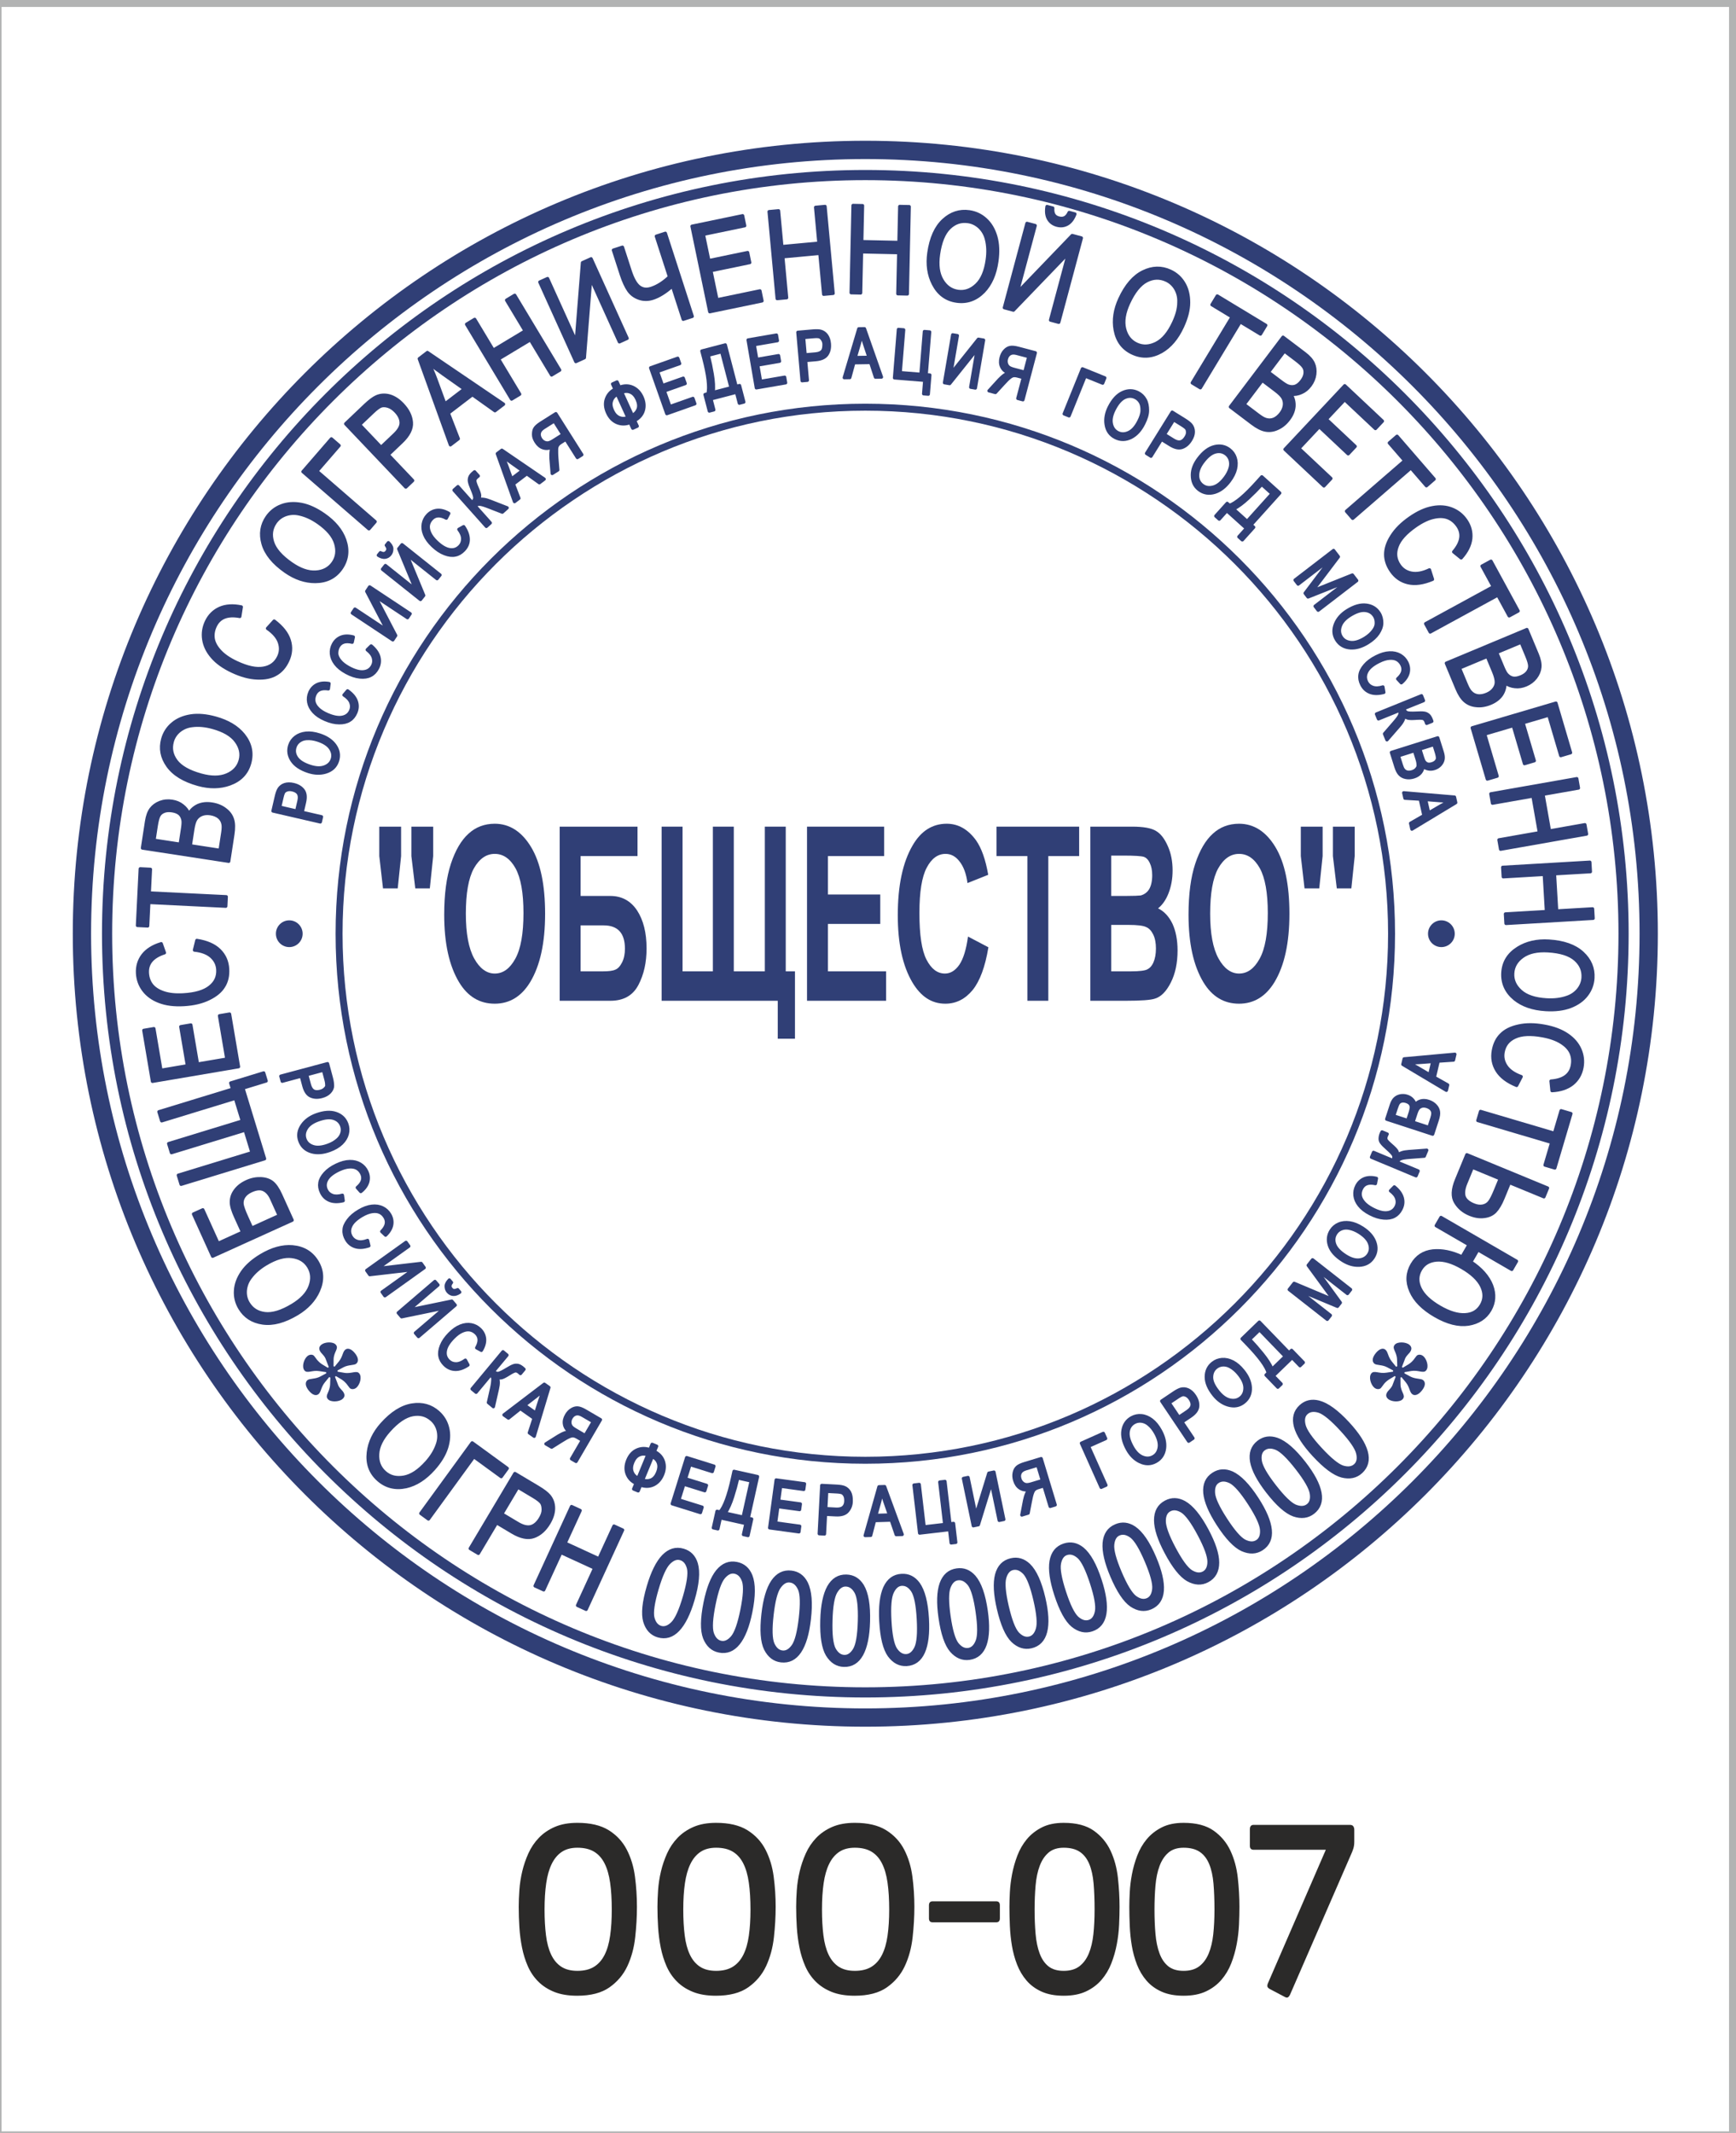 <?xml version="1.0" encoding="UTF-8"?> <svg xmlns="http://www.w3.org/2000/svg" xmlns:xlink="http://www.w3.org/1999/xlink" xmlns:xodm="http://www.corel.com/coreldraw/odm/2003" xml:space="preserve" width="40.852mm" height="50.165mm" version="1.1" style="shape-rendering:geometricPrecision; text-rendering:geometricPrecision; image-rendering:optimizeQuality; fill-rule:evenodd; clip-rule:evenodd" viewBox="0 0 4085.18 5016.5"> <defs> <style type="text/css"> .str1 {stroke:#B2B3B3;stroke-width:20;stroke-miterlimit:22.926} .str0 {stroke:#303F76;stroke-width:7.62;stroke-linecap:round;stroke-linejoin:round;stroke-miterlimit:10} .fil0 {fill:none} .fil2 {fill:#303F76} .fil1 {fill:#2B2A29;fill-rule:nonzero} </style> </defs> <g id="Слой_x0020_1">  <rect class="fil0" x="-6.34" y="6.35" width="4085.19" height="5016.5"></rect> <g id="_1631588044976"> <path class="fil1" d="M1498.85 4484.8c0,23.09 -1.37,46.97 -4.11,71.65 -2.75,24.68 -8.84,47.17 -18.29,67.47 -9.45,20.3 -23.53,37.02 -42.25,50.16 -18.72,13.13 -44.04,19.71 -75.99,19.71 -20.94,0 -38.89,-2.99 -53.84,-8.95 -14.93,-5.98 -27.55,-14.14 -37.86,-24.49 -10.31,-10.35 -18.46,-22.39 -24.47,-36.13 -6.01,-13.73 -10.57,-28.36 -13.65,-43.88 -3.09,-15.53 -5.16,-31.45 -6.18,-47.77 -1.04,-16.32 -1.55,-32.24 -1.55,-47.77 0,-11.94 0.51,-25.17 1.55,-39.7 1.02,-14.53 3.26,-29.06 6.69,-43.59 3.44,-14.53 8.24,-28.66 14.43,-42.4 6.18,-13.73 14.43,-25.98 24.73,-36.72 10.3,-10.74 22.84,-19.3 37.61,-25.67 14.76,-6.37 32.45,-9.56 53.06,-9.56 30.56,0 55.12,5.78 73.67,17.32 18.54,11.53 32.71,26.77 42.5,45.68 9.79,18.91 16.23,40.1 19.32,63.58 3.09,23.49 4.63,47.17 4.63,71.06zm-59.24 6.27c0,-23.99 -1.28,-44.98 -3.86,-63.09 -2.57,-18.21 -6.96,-33.35 -13.14,-45.48 -6.18,-12.24 -14.42,-21.39 -24.73,-27.56 -10.3,-6.17 -23.35,-9.25 -39.15,-9.25 -14.77,0 -27.05,3.27 -36.84,9.84 -9.78,6.56 -17.69,16.12 -23.69,28.46 -6.02,12.33 -10.31,27.47 -12.89,45.47 -2.58,17.91 -3.86,38.41 -3.86,61.61 0,22.28 1.12,42.49 3.35,60.42 2.23,18 6.27,33.13 12.1,45.47 5.84,12.34 13.75,21.9 23.7,28.45 9.96,6.57 22.67,9.85 38.13,9.85 15.8,0 28.85,-3.18 39.15,-9.55 10.31,-6.36 18.55,-15.73 24.73,-27.86 6.18,-12.13 10.57,-27.17 13.14,-45.19 2.58,-17.91 3.86,-38.5 3.86,-61.59z"></path> <path class="fil1" d="M1825.28 4484.8c0,23.09 -1.37,46.97 -4.12,71.65 -2.75,24.68 -8.84,47.17 -18.29,67.47 -9.45,20.3 -23.53,37.02 -42.24,50.16 -18.73,13.13 -44.05,19.71 -75.99,19.71 -20.95,0 -38.9,-2.99 -53.84,-8.95 -14.94,-5.98 -27.56,-14.14 -37.86,-24.49 -10.31,-10.35 -18.47,-22.39 -24.48,-36.13 -6.01,-13.73 -10.56,-28.36 -13.65,-43.88 -3.09,-15.53 -5.15,-31.45 -6.18,-47.77 -1.03,-16.32 -1.54,-32.24 -1.54,-47.77 0,-11.94 0.51,-25.17 1.54,-39.7 1.03,-14.53 3.26,-29.06 6.7,-43.59 3.43,-14.53 8.24,-28.66 14.42,-42.4 6.18,-13.73 14.43,-25.98 24.73,-36.72 10.3,-10.74 22.84,-19.3 37.61,-25.67 14.76,-6.37 32.45,-9.56 53.07,-9.56 30.56,0 55.11,5.78 73.66,17.32 18.55,11.53 32.71,26.77 42.51,45.68 9.78,18.91 16.23,40.1 19.31,63.58 3.09,23.49 4.64,47.17 4.64,71.06zm-59.24 6.27c0,-23.99 -1.29,-44.98 -3.87,-63.09 -2.57,-18.21 -6.95,-33.35 -13.14,-45.48 -6.18,-12.24 -14.42,-21.39 -24.73,-27.56 -10.3,-6.17 -23.35,-9.25 -39.14,-9.25 -14.78,0 -27.05,3.27 -36.85,9.84 -9.78,6.56 -17.68,16.12 -23.69,28.46 -6.01,12.33 -10.3,27.47 -12.88,45.47 -2.58,17.91 -3.87,38.41 -3.87,61.61 0,22.28 1.12,42.49 3.35,60.42 2.23,18 6.27,33.13 12.11,45.47 5.84,12.34 13.74,21.9 23.7,28.45 9.95,6.57 22.66,9.85 38.13,9.85 15.79,0 28.84,-3.18 39.14,-9.55 10.31,-6.36 18.55,-15.73 24.73,-27.86 6.19,-12.13 10.57,-27.17 13.14,-45.19 2.58,-17.91 3.87,-38.5 3.87,-61.59z"></path> <path class="fil1" d="M2151.7 4484.8c0,23.09 -1.37,46.97 -4.11,71.65 -2.76,24.68 -8.85,47.17 -18.3,67.47 -9.44,20.3 -23.53,37.02 -42.24,50.16 -18.72,13.13 -44.05,19.71 -75.99,19.71 -20.95,0 -38.9,-2.99 -53.84,-8.95 -14.93,-5.98 -27.56,-14.14 -37.86,-24.49 -10.31,-10.35 -18.46,-22.39 -24.48,-36.13 -6,-13.73 -10.56,-28.36 -13.65,-43.88 -3.09,-15.53 -5.15,-31.45 -6.18,-47.77 -1.03,-16.32 -1.54,-32.24 -1.54,-47.77 0,-11.94 0.51,-25.17 1.54,-39.7 1.03,-14.53 3.27,-29.06 6.7,-43.59 3.43,-14.53 8.24,-28.66 14.43,-42.4 6.17,-13.73 14.42,-25.98 24.72,-36.72 10.31,-10.74 22.84,-19.3 37.62,-25.67 14.76,-6.37 32.45,-9.56 53.06,-9.56 30.56,0 55.12,5.78 73.67,17.32 18.54,11.53 32.71,26.77 42.5,45.68 9.78,18.91 16.23,40.1 19.32,63.58 3.09,23.49 4.63,47.17 4.63,71.06zm-59.24 6.27c0,-23.99 -1.29,-44.98 -3.87,-63.09 -2.57,-18.21 -6.95,-33.35 -13.14,-45.48 -6.17,-12.24 -14.41,-21.39 -24.72,-27.56 -10.31,-6.17 -23.35,-9.25 -39.15,-9.25 -14.77,0 -27.05,3.27 -36.84,9.84 -9.79,6.56 -17.69,16.12 -23.7,28.46 -6.01,12.33 -10.3,27.47 -12.88,45.47 -2.58,17.91 -3.86,38.41 -3.86,61.61 0,22.28 1.12,42.49 3.34,60.42 2.24,18 6.28,33.13 12.11,45.47 5.84,12.34 13.74,21.9 23.7,28.45 9.96,6.57 22.67,9.85 38.13,9.85 15.8,0 28.84,-3.18 39.15,-9.55 10.31,-6.36 18.55,-15.73 24.72,-27.86 6.19,-12.13 10.57,-27.17 13.14,-45.19 2.58,-17.91 3.87,-38.5 3.87,-61.59z"></path> <path class="fil1" d="M2344.18 4471.67c5.84,0 8.76,3.18 8.76,9.55l0 30.45c0,6.37 -2.92,9.54 -8.76,9.54l-149.41 0c-5.83,0 -8.75,-3.17 -8.75,-9.54l0 -30.45c0,-6.37 2.92,-9.55 8.75,-9.55l149.41 0z"></path> <path class="fil1" d="M2503.16 4693.79c-20.26,0 -37.51,-3.19 -51.77,-9.56 -14.25,-6.37 -26.1,-15.04 -35.54,-25.98 -9.45,-10.95 -16.92,-23.48 -22.42,-37.62 -5.49,-14.12 -9.53,-28.85 -12.11,-44.17 -2.57,-15.34 -4.2,-30.95 -4.89,-46.88 -0.69,-15.93 -1.02,-30.85 -1.02,-44.78 0,-9.56 0.33,-21.09 1.02,-34.63 0.69,-13.53 2.41,-27.56 5.15,-42.09 2.76,-14.54 6.87,-29.06 12.37,-43.59 5.49,-14.53 12.97,-27.47 22.41,-38.81 9.44,-11.36 21.21,-20.61 35.29,-27.77 14.08,-7.16 31.25,-10.75 51.51,-10.75 29.89,0 53.5,6.17 70.84,18.51 17.35,12.34 30.48,28.06 39.41,47.17 8.94,19.11 14.69,40.31 17.26,63.6 2.58,23.29 3.87,46.07 3.87,68.36 0,12.34 -0.35,26.17 -1.03,41.49 -0.69,15.34 -2.49,30.76 -5.41,46.28 -2.92,15.52 -7.21,30.56 -12.88,45.08 -5.67,14.53 -13.39,27.47 -23.19,38.82 -9.78,11.33 -21.89,20.4 -36.31,27.16 -14.43,6.77 -31.94,10.16 -52.56,10.16zm0 -348.1c-14.76,0 -26.61,3.76 -35.54,11.34 -8.93,7.56 -15.88,18 -20.87,31.13 -4.98,13.15 -8.24,28.57 -9.78,46.38 -1.55,17.72 -2.32,36.63 -2.32,56.53 0,20.7 0.77,39.91 2.32,57.41 1.54,17.63 4.72,32.84 9.52,45.78 4.82,12.94 11.69,23.1 20.62,30.26 8.93,7.17 20.95,10.74 36.05,10.74 15.12,0 27.4,-3.57 36.85,-10.74 9.44,-7.16 16.82,-17.21 22.14,-29.96 5.33,-12.73 8.93,-27.87 10.82,-45.47 1.89,-17.52 2.83,-36.91 2.83,-58.02 0,-22.69 -0.76,-43.1 -2.31,-61 -1.54,-18.02 -4.89,-33.24 -10.05,-45.78 -5.15,-12.54 -12.53,-22.2 -22.15,-28.76 -9.62,-6.57 -22.32,-9.84 -38.13,-9.84z"></path> <path class="fil1" d="M2785.28 4693.79c-20.26,0 -37.51,-3.19 -51.77,-9.56 -14.25,-6.37 -26.11,-15.04 -35.55,-25.98 -9.44,-10.95 -16.92,-23.48 -22.41,-37.62 -5.49,-14.12 -9.53,-28.85 -12.11,-44.17 -2.57,-15.34 -4.2,-30.95 -4.89,-46.88 -0.69,-15.93 -1.03,-30.85 -1.03,-44.78 0,-9.56 0.34,-21.09 1.03,-34.63 0.69,-13.53 2.41,-27.56 5.15,-42.09 2.75,-14.54 6.87,-29.06 12.36,-43.59 5.5,-14.53 12.97,-27.47 22.42,-38.81 9.44,-11.36 21.21,-20.61 35.29,-27.77 14.08,-7.16 31.25,-10.75 51.51,-10.75 29.89,0 53.5,6.17 70.84,18.51 17.35,12.34 30.48,28.06 39.41,47.17 8.93,19.11 14.69,40.31 17.26,63.6 2.58,23.29 3.86,46.07 3.86,68.36 0,12.34 -0.34,26.17 -1.02,41.49 -0.69,15.34 -2.5,30.76 -5.41,46.28 -2.92,15.52 -7.22,30.56 -12.88,45.08 -5.67,14.53 -13.4,27.47 -23.19,38.82 -9.78,11.33 -21.89,20.4 -36.31,27.16 -14.43,6.77 -31.95,10.16 -52.56,10.16zm0 -348.1c-14.76,0 -26.61,3.76 -35.54,11.34 -8.93,7.56 -15.88,18 -20.87,31.13 -4.98,13.15 -8.24,28.57 -9.79,46.38 -1.54,17.72 -2.32,36.63 -2.32,56.53 0,20.7 0.78,39.91 2.32,57.41 1.55,17.63 4.72,32.84 9.53,45.78 4.82,12.94 11.68,23.1 20.61,30.26 8.93,7.17 20.95,10.74 36.06,10.74 15.12,0 27.4,-3.57 36.84,-10.74 9.44,-7.16 16.83,-17.21 22.15,-29.96 5.33,-12.73 8.93,-27.87 10.82,-45.47 1.89,-17.52 2.83,-36.91 2.83,-58.02 0,-22.69 -0.77,-43.1 -2.31,-61 -1.55,-18.02 -4.89,-33.24 -10.05,-45.78 -5.15,-12.54 -12.53,-22.2 -22.15,-28.76 -9.62,-6.57 -22.32,-9.84 -38.13,-9.84z"></path> <path class="fil1" d="M3035.97 4690.8c-1.71,3.58 -3.52,5.87 -5.41,6.86 -1.89,1 -4.54,0.5 -7.98,-1.5l-34 -17.9c-3.78,-1.99 -5.84,-4.18 -6.19,-6.57 -0.33,-2.39 0.35,-5.37 2.06,-8.95l135.5 -312.28 -170.01 0c-5.84,0 -8.76,-3.19 -8.76,-9.66l0 -38.01c0,-7.28 2.92,-10.85 8.76,-10.85l226.68 0c3.78,0 6.44,1.09 7.98,3.29 1.55,2.28 2.32,4.97 2.32,8.16l0 28.35c0,6.08 -0.77,11.45 -2.32,16.23 -1.54,4.87 -3.34,9.45 -5.41,13.82l-143.22 329.01z"></path> <path class="fil2 str0" d="M756.59 1921.01l-45.44 -10.48 5.39 -23.36c2.91,-12.6 1.85,-22.18 -3.36,-28.79 -5.18,-6.61 -12.71,-10.97 -22.66,-13.26 -7.63,-1.76 -14.37,-1.69 -20.39,0.2 -5.84,1.92 -10.43,5.47 -13.48,10.18 -2.31,3.57 -4.49,9.45 -6.35,17.55l-7.94 34.38 111.42 25.73 2.81 -12.15zm-98.35 -22.69l5.39 -23.35c1.47,-6.39 3.1,-10.61 4.73,-12.68 1.81,-2.2 4.45,-3.71 7.96,-4.72 3.52,-0.98 7.43,-0.9 11.95,0.14 6.67,1.54 11.43,4.44 14.06,8.65 2.48,4.17 2.93,10.02 1.2,17.48l-5.45 23.68 -39.84 -9.2z"></path> <path class="fil2 str0" d="M766.68 1815.75c14.03,-4.33 23.22,-12.91 27.52,-26.14 4.27,-13.06 2.11,-25.53 -6.34,-37.19 -7.8,-10.6 -19.66,-18.5 -35.76,-23.76 -11.69,-3.82 -22.46,-5.3 -32.19,-4.3 -9.6,1.07 -17.81,4.11 -24.34,9.19 -6.5,4.95 -11.16,11.49 -13.74,19.4 -3.96,12.14 -2.26,23.95 4.98,35.21 7.35,11.47 20.28,20.24 38.81,26.29 14.56,4.74 28.36,5.22 41.06,1.3zm-68.59 -33.31c-5.57,-8.2 -6.83,-16.67 -3.9,-25.63 1.79,-5.48 5.14,-10.09 10.01,-13.71 5.03,-3.57 10.58,-5.63 17.09,-6.01 8.29,-0.66 17.13,0.56 26.54,3.63 14.43,4.69 24.42,11.15 29.93,19.5 5.51,8.35 6.96,16.73 4.15,25.38 -2.78,8.51 -8.81,14.59 -18.17,18.1 -9.37,3.5 -20.64,3.01 -34.01,-1.35 -15.49,-5.06 -26.08,-11.72 -31.64,-19.91z"></path> <path class="fil2 str0" d="M825.61 1652.38c2.44,6.47 2.35,12.7 -0.31,18.86 -3.67,8.51 -10.11,13.73 -19.44,15.6 -9.4,2.03 -21.34,-0.17 -35.69,-6.38 -9.54,-4.11 -16.74,-8.79 -21.82,-13.93 -5.23,-5.21 -8.32,-10.56 -9.49,-15.93 -1.09,-5.53 -0.4,-11.15 2.08,-16.86 5,-11.59 15.63,-16.05 31.79,-13.58l1.59 -12.53c-10.99,-1.98 -20.45,-1.01 -28.11,2.62 -7.74,3.81 -13.49,9.85 -17.09,18.22 -3.23,7.46 -4.15,15.26 -2.71,23.18 1.44,7.93 5.31,15.51 11.71,22.45 6.46,7.15 15.39,13.11 26.98,18.11 11.72,5.05 22.6,7.68 32.83,7.75 10.03,0.14 18.36,-1.81 24.65,-5.9 6.36,-3.86 11.24,-9.93 14.66,-17.84 3.93,-9.09 4.29,-17.98 1.3,-26.75 -3.08,-9.01 -9.98,-17.19 -20.63,-24.75l-8.46 9.9c8.31,5.35 13.72,11.34 16.16,17.77l0 -0.01z"></path> <path class="fil2" d="M878.55 1547.43c1.86,6.63 1.23,12.84 -1.98,18.73 -4.41,8.15 -11.28,12.79 -20.75,13.83 -9.55,1.17 -21.23,-2.07 -34.99,-9.54 -9.12,-4.94 -15.88,-10.24 -20.48,-15.84 -4.75,-5.64 -7.35,-11.23 -8.03,-16.69 -0.6,-5.59 0.59,-11.13 3.56,-16.59 6.02,-11.11 16.99,-14.59 32.87,-10.71l2.7 -12.35c-10.77,-2.93 -20.28,-2.82 -28.23,0.14 -8.05,3.09 -14.3,8.59 -18.64,16.59 -3.89,7.17 -5.49,14.83 -4.76,22.86 0.73,8.03 3.9,15.93 9.65,23.4 5.83,7.71 14.18,14.42 25.27,20.43 11.23,6.09 21.84,9.66 32.02,10.65 9.98,1.03 18.45,-0.18 25.07,-3.69 6.69,-3.27 12.09,-8.88 16.19,-16.46 4.73,-8.7 5.87,-17.53 3.67,-26.54 -2.26,-9.22 -8.4,-18.01 -18.34,-26.48l-9.31 9.13c7.81,6.05 12.67,12.49 14.51,19.13z"></path> <path class="fil0 str0" d="M878.61 1547.34c1.86,6.64 1.23,12.83 -1.98,18.74 -4.41,8.14 -11.28,12.77 -20.75,13.81 -9.55,1.18 -21.23,-2.06 -34.99,-9.52 -9.12,-4.96 -15.88,-10.24 -20.48,-15.84 -4.75,-5.64 -7.36,-11.25 -8.03,-16.69 0,-5.59 0.59,-11.13 3.55,-16.61 6.03,-11.09 17,-14.59 32.88,-10.71l2.7 -12.34c-10.78,-2.92 -20.28,-2.81 -28.23,0.13 -8.05,3.1 -14.3,8.6 -18.64,16.61 -3.89,7.17 -5.49,14.81 -4.76,22.86 0.73,8.03 3.9,15.92 9.65,23.4 5.83,7.7 14.18,14.4 25.26,20.43 11.24,6.08 21.85,9.65 32.03,10.64 9.98,1.04 18.45,-0.17 25.07,-3.67 6.69,-3.28 12.09,-8.89 16.18,-16.47 4.74,-8.71 5.88,-17.53 3.68,-26.54 -2.26,-9.23 -8.4,-18.01 -18.34,-26.48l-9.31 9.13c7.81,6.04 12.67,12.47 14.51,19.12z"></path> <polygon class="fil2 str0" points="924.4,1504.98 931.19,1494.72 883.08,1402.49 958.97,1452.79 965.15,1443.45 869.81,1380.29 862.93,1390.69 911,1482.68 835.23,1432.49 829.06,1441.81 "></polygon> <path class="fil2" d="M989.41 1410.15l7.66 -9.63 -39.84 -96.07 71.19 56.74 6.98 -8.76 -89.45 -71.25 -7.76 9.73 39.82 95.86 -71.07 -56.63 -6.97 8.75 89.44 71.26zm-76.51 -119.78c0.17,2.59 -0.8,5.09 -2.88,7.7 -3.68,4.64 -8.63,5.19 -14.92,1.81l-4.88 6.11c5.65,3.69 10.94,5.26 15.66,4.72 4.71,-0.55 8.77,-2.8 11.95,-6.81 3.29,-4.12 4.6,-8.59 4.07,-13.3 -0.54,-4.72 -3.23,-9.53 -8.08,-14.21l-4.88 6.12c2.48,2.8 3.81,5.48 3.96,7.86z"></path> <path class="fil0 str0" d="M989.47 1410.05l7.66 -9.62 -39.84 -96.08 71.19 56.73 6.98 -8.73 -89.45 -71.27 -7.76 9.75 39.82 95.86 -71.07 -56.65 -6.97 8.76 89.44 71.25zm-76.51 -119.78c0,2.59 -0.8,5.1 -2.88,7.72 -3.68,4.61 -8.63,5.18 -14.92,1.81l-4.89 6.11c5.66,3.68 10.95,5.25 15.67,4.72 4.71,-0.55 8.77,-2.83 11.95,-6.83 3.29,-4.12 4.07,-8.58 4.07,-13.3 0,-4.71 -3.23,-9.51 -8.08,-14.2l-4.88 6.11c2.48,2.81 3.96,7.86 3.96,7.86z"></path> <path class="fil2" d="M1088.7 1267.34c0.05,6.9 -2.17,12.71 -6.79,17.59 -6.39,6.7 -14.24,9.38 -23.65,7.91 -9.52,-1.34 -19.96,-7.53 -31.29,-18.32 -7.52,-7.17 -12.66,-14.04 -15.65,-20.63 -3.11,-6.71 -4.16,-12.79 -3.38,-18.23 0.88,-5.55 3.46,-10.59 7.75,-15.09 8.71,-9.16 20.22,-9.65 34.54,-1.75l5.82 -11.23c-9.63,-5.62 -18.84,-8 -27.29,-7.23 -8.56,0.88 -16.04,4.57 -22.32,11.17 -5.62,5.9 -9.18,12.88 -10.56,20.82 -1.39,7.95 -0.39,16.39 3.21,25.12 3.62,8.95 9.93,17.6 19.07,26.31 9.25,8.81 18.56,15.01 28.14,18.62 9.34,3.59 17.85,4.65 25.15,2.98 7.31,-1.4 13.99,-5.41 19.93,-11.67 6.83,-7.16 10.25,-15.38 10.47,-24.65 0.22,-9.51 -3.42,-19.57 -10.8,-30.35l-11.37 6.38c5.96,7.86 8.97,15.36 9.02,22.25z"></path> <path class="fil0 str0" d="M1088.76 1267.26c0,6.9 -2.17,12.71 -6.79,17.56 -6.39,6.72 -14.24,9.4 -23.65,7.93 -9.52,-1.35 -19.96,-7.53 -31.29,-18.33 -7.52,-7.15 -12.66,-14.04 -15.65,-20.63 -3.11,-6.71 -4.16,-12.77 -3.38,-18.21 0.88,-5.56 3.46,-10.59 7.75,-15.11 8.71,-9.14 20.22,-9.64 34.54,-1.75l5.82 -11.21c-9.63,-5.63 -18.84,-8 -27.29,-7.25 -8.56,0.9 -16.04,4.59 -22.32,11.18 -5.63,5.89 -9.18,12.89 -10.56,20.81 -1.38,7.96 -0.39,16.4 3.21,25.12 3.62,8.95 9.93,17.62 19.06,26.31 9.26,8.81 18.57,15.03 28.15,18.62 9.34,3.61 17.85,4.65 25.15,3.01 7.32,-1.42 13.99,-5.44 19.93,-11.68 6.83,-7.18 10.47,-15.4 10.47,-24.67 0,-9.49 -3.42,-19.57 -10.8,-30.35l-11.37 6.39c5.96,7.87 9.02,15.37 9.02,22.26z"></path> <path class="fil2" d="M1144.44 1238.19l9.29 -8.3 -35.63 -39.92c0.36,-0.31 0.71,-0.64 0.95,-0.84 2.27,-2.04 5.38,-3.08 9.23,-3.1 4.07,0 11.08,2.09 21.26,6.07l32.44 12.58 11.43 -10.21 -39.73 -15.49c-12.06,-4.87 -20.93,-5.93 -26.84,-3.44 1.32,-3.32 1.84,-6.57 1.81,-9.98 -0.16,-3.28 -2.17,-9.61 -6.18,-18.66 -3.62,-8.13 -5.23,-13.53 -5.19,-16.36 0.28,-2.81 1.67,-5.34 4.16,-7.56l2.03 -1.81 2.02 -1.59 -8.83 -9.9c-1.3,0.96 -2.49,2.02 -3.56,2.97 -3.94,3.51 -6.62,6.99 -7.71,10.32 -1.11,3.55 -1.42,7.03 -0.5,10.72 0.7,3.66 2.75,9.31 6.04,17.08 4.19,9.96 6.18,16.75 6.33,20.26 0.13,3.53 -1.99,7.14 -6.29,10.97l-33.4 -37.42 -9.28 8.28 76.15 85.33z"></path> <path class="fil0 str0" d="M1144.5 1238.1l9.29 -8.29 -35.63 -39.93c0,0 0.95,-0.83 0.95,-0.83 2.28,-2.04 5.38,-3.11 9.23,-3.12 4.07,0 11.08,2.11 21.26,6.08l32.44 12.59 11.43 -10.21 -39.73 -15.49c-12.06,-4.89 -20.93,-5.93 -26.84,-3.45 1.32,-3.32 1.81,-6.58 1.81,-9.97 0,-3.28 -2.17,-9.61 -6.18,-18.68 -3.62,-8.11 -5.19,-13.51 -5.19,-16.34 0,-2.83 1.67,-5.35 4.16,-7.57l2.03 -1.81 2.03 -1.6 -8.84 -9.88c-1.3,0.95 -2.49,2 -3.56,2.97 -3.94,3.51 -6.62,6.97 -7.71,10.3 -1.11,3.56 -1.42,7.05 -0.5,10.73 0.7,3.65 2.75,9.32 6.04,17.07 4.19,9.97 6.33,16.75 6.33,20.26 0,3.52 -1.99,7.14 -6.29,10.98l-33.4 -37.42 -9.28 8.29 76.15 85.32z"></path> <path class="fil2 str0" d="M1221.14 1171.94l-12.95 -33.69 31.55 -23.95 29.48 21.13 11.33 -8.6 -99.58 -67.98 -10.68 8.12 40.43 112.89 10.42 -7.92zm-29.48 -78.7c-2.57,-7.08 -5.62,-13.98 -9.04,-20.6 4.69,4.05 11.3,9.05 19.62,14.99l27 19.19 -25.56 19.42 -12.02 -33z"></path> <path class="fil2" d="M1358.62 1076.24l-27.17 -42.94 -12.01 7.61c-3.51,2.22 -5.86,4.47 -7.29,6.71 -1.29,2.12 -2.21,5.16 -2.44,9.27 -0.44,4.07 -0.22,11.3 0.68,21.7l2.19 26.77 -13.22 8.37 -2.88 -35.04c-0.39,-5.99 -0.35,-11.88 0.46,-17.49 0.37,-2.7 1.47,-6.02 3.33,-9.67 -8.06,3.4 -15.38,4.07 -22.07,1.87 -6.6,-2.08 -12.24,-6.81 -16.85,-14.11 -3.5,-5.52 -5.5,-11.07 -5.85,-16.7 -0.49,-5.56 0.51,-10.53 2.91,-14.51 2.27,-3.89 7.2,-8.34 14.49,-12.95l35.1 -22.2 61.15 96.65 -10.53 6.66zm-54.4 -86l-24.98 15.81c-5.66,3.59 -9,7.59 -10.04,12.22 -1.03,4.63 -0.13,9.34 2.95,14.19 2.13,3.38 4.82,5.84 7.93,7.48 3.1,1.62 6.33,2.22 9.52,1.89 3.33,-0.4 7.45,-2.24 12.31,-5.32l22.54 -14.27 -20.23 -32z"></path> <path class="fil0 str0" d="M1358.68 1076.15l-27.17 -42.93 -12.01 7.6c-3.51,2.22 -5.86,4.46 -7.29,6.69 -1.29,2.15 -2.44,5.19 -2.44,9.3 0,4.06 -0.22,11.3 0.68,21.69l2.19 26.76 -13.22 8.38 -2.88 -35.04c0,-6 -0.35,-11.88 0.46,-17.5 0,-2.68 1.48,-6.03 3.33,-9.66 -8.06,3.39 -15.38,4.06 -22.07,1.86 -6.6,-2.06 -12.24,-6.81 -16.85,-14.09 -3.5,-5.54 -5.85,-11.07 -5.85,-16.71 0,-5.54 0.51,-10.54 2.91,-14.51 2.27,-3.9 7.2,-8.33 14.49,-12.95l35.1 -22.19 61.15 96.64 -10.53 6.66zm-54.4 -85.99l-24.98 15.8c-5.66,3.58 -9,7.59 -10.04,12.21 -1.03,4.64 -0.13,9.35 2.95,14.21 2.13,3.38 4.82,5.84 7.93,7.45 3.1,1.63 6.33,2.23 9.52,1.92 3.34,-0.42 7.45,-2.25 12.31,-5.33l22.54 -14.26 -20.23 -32z"></path> <path class="fil2 str0" d="M1427.01 938.32c-3.5,10.01 -2.6,20.84 2.7,32.48 5.23,11.46 12.82,19.25 22.74,23.32 9.87,3.93 20.02,3.87 30.4,-0.33l6.1 13.37 10.6 -4.84 -6.1 -13.37c10.57,-5.69 17.51,-13.59 20.44,-23.7 2.95,-10.12 1.81,-20.67 -3.09,-31.43 -4.96,-10.9 -12.27,-18.45 -21.82,-22.87 -9.72,-4.36 -20.08,-4.36 -31.17,-0.18l-5.68 -12.51 -10.63 4.83 5.7 12.51c-9.97,5.08 -16.68,12.7 -20.19,22.73l0 -0.01zm57.04 -15.82c6.33,2.73 11.35,8.34 15.12,16.62 3.98,8.73 4.85,16.4 2.54,22.91 -2.37,6.34 -6.92,11.39 -13.61,15.14l-24.93 -54.63c7.47,-2.88 14.47,-2.91 20.88,-0.04zm-6.58 59.51c-7.25,2.96 -14.1,2.93 -20.66,0.12 -6.47,-2.67 -11.64,-8.21 -15.47,-16.64 -3.85,-8.43 -4.65,-15.97 -2.4,-22.6 2.17,-6.79 6.7,-11.83 13.63,-15.52l24.9 54.64z"></path> <polygon class="fil2 str0" points="1635.12,949.63 1630.64,936.99 1576.42,956.12 1563.44,919.37 1612.39,902.1 1607.93,889.43 1558.98,906.72 1547.28,873.59 1599.4,855.19 1594.92,842.54 1531.06,865.09 1569.14,972.93 "></polygon> <path class="fil2 str0" d="M1655.89 841.78c10.68,40.96 14.01,68.97 10.1,84.34l-6.96 1.82 10.12 38.8 10.66 -2.78 -6.73 -25.81 59.97 -15.62 6.74 25.79 10.65 -2.77 -10.11 -38.8 -8.03 2.09 -25.47 -97.68 -55.17 14.39 4.23 16.23zm64.36 70.21l-41.9 10.92c1.36,-11.91 0.59,-26.23 -2.25,-42.82 -2.82,-16.6 -5.56,-29.58 -7.98,-38.87l-1.49 -5.71 31.54 -8.21 22.08 84.69z"></path> <polygon class="fil2 str0" points="1848.74,900.35 1846.48,887.12 1789.81,896.87 1783.19,858.46 1834.36,849.67 1832.07,836.44 1780.91,845.26 1774.96,810.62 1829.41,801.24 1827.15,788.01 1760.41,799.52 1779.81,912.21 "></polygon> <path class="fil2" d="M1899.82 894.48l-4.05 -46.47 23.87 -2.07c12.88,-1.14 21.67,-5.1 26.36,-12.09 4.69,-6.97 6.5,-15.46 5.61,-25.65 -0.68,-7.8 -2.84,-14.18 -6.49,-19.32 -3.64,-4.98 -8.41,-8.25 -13.83,-9.7 -4.1,-1.09 -10.38,-1.34 -18.65,-0.61l-35.17 3.07 9.94 113.93 12.41 -1.09zm-8.77 -100.56l23.87 -2.08c6.52,-0.57 11.03,-0.32 13.52,0.58 2.66,1.04 4.91,3.09 6.94,6.12 2.03,3.04 3.16,6.79 3.56,11.41 0.6,6.84 -0.7,12.23 -3.89,16.04 -3.21,3.65 -8.62,5.89 -16.26,6.55l-24.19 2.1 -3.55 -40.72z"></path> <path class="fil0 str0" d="M1899.88 894.38l-4.05 -46.46 23.88 -2.07c12.87,-1.13 21.66,-5.11 26.36,-12.08 4.68,-6.99 6.49,-15.48 5.6,-25.66 -0.68,-7.8 -2.84,-14.19 -6.48,-19.33 -3.65,-4.96 -8.42,-8.23 -13.83,-9.68 -4.11,-1.09 -10.39,-1.35 -18.65,-0.62l-35.18 3.06 9.95 113.93 12.4 -1.09zm-8.77 -100.56l23.87 -2.08c6.53,-0.56 11.03,-0.31 13.53,0.59 2.66,1.04 4.9,3.1 6.93,6.12 2.04,3.03 3.57,6.78 3.57,11.39 0,6.86 -0.71,12.26 -3.89,16.07 -3.22,3.64 -8.63,5.87 -16.26,6.53l-24.2 2.12 -3.55 -40.74z"></path> <path class="fil2 str0" d="M1999.74 888.04l9.51 -34.81 39.59 -0.64 11.27 34.47 14.21 -0.23 -40.01 -113.72 -13.41 0.21 -34.24 114.94 13.08 -0.22zm22.81 -80.87c2.13,-7.22 3.76,-14.59 4.93,-21.96 1.38,6.05 3.74,13.99 6.92,23.69l10.42 31.46 -32.11 0.51 9.84 -33.7z"></path> <polygon class="fil2 str0" points="2104.92,888.75 2176.09,894.51 2173.51,926.18 2184.49,927.08 2188.15,882.02 2179.55,881.33 2187.69,780.72 2175.26,779.71 2167.12,880.33 2118.4,876.39 2126.54,775.78 2114.13,774.76 "></polygon> <polygon class="fil2 str0" points="2222.56,900.17 2234.68,902.24 2299.65,821.01 2284.27,910.74 2295.28,912.63 2314.6,799.91 2302.32,797.8 2237.55,878.9 2252.89,789.33 2241.87,787.45 "></polygon> <path class="fil2 str0" d="M2395.11 937.09l12.96 -49.11 -13.75 -3.63c-4.01,-1.05 -7.27,-1.24 -9.87,-0.78 -2.44,0.52 -5.29,1.91 -8.45,4.53 -3.28,2.45 -8.43,7.54 -15.43,15.28l-18.11 19.82 -15.14 -3.98 23.7 -25.98c4.13,-4.36 8.48,-8.32 13.13,-11.56 2.21,-1.56 5.43,-3.03 9.35,-4.13 -7.98,-3.6 -13.45,-8.52 -16.38,-14.89 -3,-6.26 -3.35,-13.63 -1.15,-21.97 1.66,-6.31 4.37,-11.56 8.25,-15.64 3.73,-4.15 8.08,-6.8 12.62,-7.74 4.4,-1 11.01,-0.41 19.35,1.79l40.16 10.61 -29.18 110.56 -12.06 -3.18zm25.96 -98.37l-28.57 -7.54c-6.48,-1.7 -11.67,-1.44 -15.78,0.96 -4.09,2.4 -6.93,6.27 -8.4,11.83 -1.03,3.85 -1,7.51 -0.06,10.87 0.92,3.39 2.67,6.16 5.08,8.28 2.57,2.17 6.72,3.92 12.29,5.41l25.78 6.79 9.66 -36.6z"></path> <polygon class="fil2 str0" points="2504.23,973.43 2515.79,978.11 2553.67,884.55 2594.83,901.2 2599.86,888.77 2547.16,867.42 "></polygon> <path class="fil2" d="M2602.84 997.99c2.16,14.51 9.26,24.91 21.67,31.16 12.26,6.19 24.9,5.95 37.71,-0.64 11.67,-6.11 21.28,-16.65 28.9,-31.75 5.54,-11 8.65,-21.42 9.12,-31.2 0.39,-9.64 -1.37,-18.22 -5.42,-25.45 -3.9,-7.16 -9.67,-12.76 -17.08,-16.49 -11.41,-5.77 -23.33,-5.86 -35.57,-0.4 -12.45,5.52 -23.07,16.98 -31.84,34.37 -6.9,13.71 -9.45,27.26 -7.5,40.4l0.01 0zm43.29 -62.78c8.95,-4.24 17.51,-4.21 25.92,0.04 5.14,2.58 9.19,6.6 12.03,11.96 2.77,5.51 3.96,11.31 3.37,17.8 -0.6,8.29 -3.13,16.86 -7.59,25.69 -6.83,13.56 -14.72,22.45 -23.81,26.63 -9.09,4.18 -17.59,4.36 -25.72,0.27 -7.98,-4.03 -13.1,-10.91 -15.14,-20.7 -2.03,-9.8 0.15,-20.87 6.48,-33.41 7.33,-14.55 15.51,-24 24.45,-28.28l0.01 0z"></path> <path class="fil0 str0" d="M2602.91 997.91c2.16,14.51 9.26,24.9 21.67,31.15 12.26,6.18 24.9,5.94 37.71,-0.66 11.67,-6.1 21.28,-16.64 28.9,-31.75 5.54,-10.98 9.12,-21.4 9.12,-31.18 0,-9.65 -1.37,-18.23 -5.42,-25.45 -3.91,-7.17 -9.67,-12.75 -17.08,-16.5 -11.42,-5.75 -23.33,-5.86 -35.57,-0.41 -12.46,5.54 -23.07,16.99 -31.84,34.4 -6.9,13.68 -9.45,27.25 -7.5,40.4l0.01 0zm43.29 -62.78c8.95,-4.25 17.51,-4.23 25.91,0.02 5.15,2.58 9.19,6.61 12.03,11.96 2.78,5.52 3.38,11.31 3.38,17.8 0,8.3 -3.14,16.86 -7.59,25.69 -6.83,13.55 -14.72,22.46 -23.82,26.64 -9.08,4.19 -17.59,4.37 -25.71,0.26 -7.98,-4.03 -13.1,-10.9 -15.15,-20.69 -2.02,-9.79 0.16,-20.86 6.49,-33.4 7.33,-14.55 15.5,-24.03 24.45,-28.28l0.01 0z"></path> <path class="fil2" d="M2708.48 1073.09l24.64 -39.61 20.34 12.65c10.98,6.85 20.4,8.94 28.34,6.16 7.93,-2.78 14.49,-8.48 19.88,-17.15 4.15,-6.65 6.24,-13.06 6.4,-19.35 0.07,-6.17 -1.79,-11.65 -5.25,-16.06 -2.63,-3.33 -7.5,-7.31 -14.55,-11.69l-29.97 -18.64 -60.41 97.1 10.58 6.59zm53.32 -85.72l20.34 12.66c5.56,3.45 9.02,6.36 10.47,8.58 1.49,2.44 2.07,5.43 1.88,9.06 -0.2,3.65 -1.55,7.32 -3.99,11.26 -3.63,5.82 -7.91,9.37 -12.75,10.5 -4.75,1 -10.42,-0.47 -16.93,-4.51l-20.61 -12.82 21.59 -34.73z"></path> <path class="fil0 str0" d="M2708.55 1073l24.64 -39.6 20.34 12.64c10.97,6.84 20.39,8.94 28.34,6.17 7.93,-2.78 14.49,-8.48 19.88,-17.17 4.15,-6.65 6.4,-13.05 6.4,-19.35 0,-6.17 -1.79,-11.64 -5.26,-16.05 -2.62,-3.32 -7.49,-7.3 -14.54,-11.69l-29.98 -18.64 -60.41 97.11 10.59 6.58zm53.32 -85.73l20.34 12.67c5.55,3.45 9.02,6.36 10.47,8.57 1.49,2.45 1.88,5.43 1.88,9.07 0,3.65 -1.56,7.31 -3.99,11.25 -3.63,5.84 -7.91,9.39 -12.75,10.51 -4.76,1 -10.42,-0.47 -16.93,-4.52l-20.61 -12.82 21.59 -34.73z"></path> <path class="fil2" d="M2805.8 1117.3c-0.44,14.67 4.72,26.13 15.82,34.5 10.98,8.26 23.47,10.25 37.24,6.02 12.56,-3.93 23.88,-12.59 34.06,-26.13 7.39,-9.82 12.3,-19.53 14.49,-29.08 2.08,-9.43 1.87,-18.16 -0.83,-26.01 -2.57,-7.74 -7.26,-14.25 -13.89,-19.24 -10.22,-7.69 -21.93,-9.91 -34.94,-6.71 -13.23,3.24 -25.71,12.64 -37.43,28.22 -9.21,12.25 -14.12,25.15 -14.52,38.43zm53.72 -54.12c9.55,-2.61 17.99,-1.06 25.52,4.6 4.59,3.46 7.87,8.13 9.71,13.91 1.75,5.92 1.91,11.83 0.17,18.12 -2.06,8.04 -6.07,16.03 -12.02,23.95 -9.12,12.11 -18.47,19.48 -28.14,21.99 -9.68,2.5 -18.09,1.18 -25.36,-4.29 -7.14,-5.38 -10.97,-13.05 -11.24,-23.05 -0.27,-10 3.83,-20.5 12.28,-31.73 9.8,-13.04 19.52,-20.9 29.08,-23.5z"></path> <path class="fil0 str0" d="M2805.87 1117.22c0,14.65 4.71,26.13 15.82,34.49 10.98,8.26 23.47,10.25 37.24,6.03 12.56,-3.94 23.88,-12.6 34.06,-26.14 7.39,-9.83 12.3,-19.53 14.49,-29.08 2.07,-9.43 1.87,-18.17 -0.83,-26 -2.58,-7.74 -7.26,-14.27 -13.89,-19.25 -10.23,-7.7 -21.93,-9.91 -34.94,-6.71 -13.23,3.24 -25.72,12.64 -37.43,28.21 -9.21,12.26 -14.52,25.15 -14.52,38.45zm53.72 -54.13c9.55,-2.61 17.99,-1.07 25.52,4.6 4.59,3.46 7.87,8.12 9.71,13.91 1.75,5.92 1.91,11.82 0.17,18.11 -2.06,8.04 -6.07,16.04 -12.02,23.94 -9.12,12.14 -18.47,19.51 -28.14,22 -9.68,2.52 -18.09,1.2 -25.37,-4.28 -7.13,-5.39 -11.23,-13.06 -11.23,-23.05 0,-10 3.83,-20.51 12.28,-31.74 9.8,-13.02 19.52,-20.89 29.08,-23.49z"></path> <path class="fil2 str0" d="M2958.02 1133.8c-28.33,31.44 -49.88,49.65 -64.88,54.85l-5.34 -4.82 -26.82 29.79 8.18 7.38 17.85 -19.83 46.04 41.48 -17.84 19.83 8.18 7.37 26.84 -29.79 -6.17 -5.57 67.55 -74.99 -42.37 -38.16 -11.22 12.46zm-23.22 92.36l-32.16 -28.97c10.68,-5.41 22.22,-13.93 34.51,-25.43 12.3,-11.5 21.65,-20.93 28.06,-28.05l3.96 -4.39 24.2 21.81 -58.57 65.03z"></path> <path class="fil2 str0" d="M3054.78 1373.78l77.55 -59.54 -61.11 80.95 6.81 8.87 92.9 -36.89 -76.25 58.54 7.29 9.51 90.7 -69.64 -10.21 -13.3 -76.72 30.7c-7.69,3.1 -13.69,5.49 -17.58,7.27l10.71 -13.87 50.7 -66.92 -11.38 -14.84 -90.69 69.65 7.28 9.51z"></path> <path class="fil2" d="M3142.81 1467.01c-5.67,13.52 -4.97,26.09 2.39,37.87 7.29,11.65 18.23,17.98 32.59,19 13.15,0.82 26.82,-3.21 41.18,-12.19 10.43,-6.52 18.49,-13.82 23.96,-21.95 5.32,-8.04 8.27,-16.29 8.56,-24.56 0.37,-8.15 -1.67,-15.92 -6.07,-22.96 -6.78,-10.84 -16.92,-17.11 -30.21,-18.79 -13.51,-1.72 -28.52,2.59 -45.05,12.91 -13,8.13 -22.21,18.42 -27.35,30.67zm69.56 -31.25c9.85,1 17.17,5.45 22.17,13.46 3.04,4.88 4.44,10.4 4.08,16.47 -0.49,6.15 -2.47,11.71 -6.35,16.95 -4.8,6.78 -11.41,12.8 -19.81,18.05 -12.86,8.05 -24.22,11.57 -34.16,10.43 -9.94,-1.14 -17.3,-5.38 -22.13,-13.1 -4.73,-7.58 -5.56,-16.11 -2.22,-25.54 3.34,-9.43 10.93,-17.76 22.85,-25.22 13.81,-8.65 25.72,-12.49 35.57,-11.5z"></path> <path class="fil0 str0" d="M3142.88 1466.91c-5.67,13.53 -4.97,26.1 2.39,37.89 7.29,11.64 18.23,17.98 32.59,18.99 13.15,0.81 26.82,-3.2 41.18,-12.19 10.43,-6.53 18.49,-13.81 23.96,-21.95 5.32,-8.05 8.56,-16.28 8.56,-24.56 0,-8.15 -1.67,-15.91 -6.07,-22.97 -6.78,-10.84 -16.92,-17.11 -30.2,-18.77 -13.52,-1.73 -28.52,2.57 -45.06,12.89 -13,8.15 -22.21,18.43 -27.35,30.67zm69.56 -31.23c9.85,0.98 17.17,5.46 22.17,13.44 3.05,4.89 4.08,10.41 4.08,16.47 0,6.15 -2.47,11.72 -6.35,16.97 -4.8,6.77 -11.41,12.8 -19.81,18.04 -12.86,8.04 -24.22,11.57 -34.16,10.44 -9.94,-1.14 -17.29,-5.38 -22.13,-13.11 -4.73,-7.58 -5.56,-16.11 -2.22,-25.54 3.34,-9.43 10.93,-17.77 22.86,-25.21 13.8,-8.65 25.71,-12.51 35.56,-11.5z"></path> <path class="fil2 str0" d="M3230.32 1616.58c-6.49,-2.25 -11.23,-6.33 -14.26,-12.3 -4.17,-8.28 -4.05,-16.55 0.49,-24.94 4.47,-8.5 13.8,-16.27 27.78,-23.3 9.26,-4.68 17.47,-7.22 24.68,-7.8 7.36,-0.68 13.43,0.36 18.3,2.91 4.93,2.71 8.81,6.83 11.62,12.39 5.68,11.27 2.28,22.3 -9.96,33.1l8.62 9.28c8.54,-7.18 13.86,-15.05 15.97,-23.27 2.05,-8.39 1.08,-16.65 -3,-24.79 -3.68,-7.28 -9.05,-12.96 -16.08,-16.94 -7,-3.98 -15.3,-5.87 -24.73,-5.4 -9.64,0.38 -19.92,3.41 -31.18,9.1 -11.41,5.75 -20.38,12.43 -27,20.25 -6.54,7.58 -10.38,15.24 -11.28,22.68 -1.11,7.34 0.41,15 4.3,22.69 4.46,8.84 11.05,14.82 19.71,18.15 8.86,3.39 19.59,3.36 32.21,0.03l-2.18 -12.86c-9.42,2.96 -17.49,3.29 -24.01,1.02z"></path> <path class="fil2" d="M3239.07 1679.31l4.68 11.55 49.59 -20.08c0.18,0.45 0.35,0.89 0.48,1.19 1.14,2.8 1.09,6.11 -0.19,9.73 -1.38,3.83 -5.72,9.71 -12.9,17.96l-22.78 26.3 5.76 14.21 27.97 -32.19c8.66,-9.7 12.66,-17.7 12.3,-24.09 2.68,2.36 5.56,3.94 8.77,5.04 3.15,0.98 9.8,1.21 19.67,0.48 8.86,-0.66 14.5,-0.34 17.15,0.65 2.55,1.21 4.46,3.36 5.72,6.48l1.02 2.51 0.81 2.44 12.29 -5c-0.46,-1.53 -1.06,-3.01 -1.59,-4.34 -1.98,-4.89 -4.34,-8.58 -7.11,-10.73 -2.98,-2.25 -6.15,-3.71 -9.92,-4.1 -3.68,-0.57 -9.71,-0.55 -18.12,-0.05 -10.8,0.57 -17.86,0.16 -21.22,-0.89 -3.35,-1.07 -6.03,-4.28 -8.19,-9.62l46.48 -18.82 -4.67 -11.54 -106 42.91z"></path> <path class="fil0 str0" d="M3239.14 1679.23l4.68 11.55 49.6 -20.08c0,0 0.47,1.17 0.47,1.17 1.14,2.82 1.09,6.11 -0.19,9.74 -1.37,3.83 -5.72,9.72 -12.9,17.95l-22.78 26.3 5.76 14.22 27.97 -32.18c8.67,-9.72 12.3,-17.71 12.3,-24.11 2.68,2.35 5.56,3.96 8.77,5.06 3.15,0.97 9.8,1.21 19.67,0.48 8.86,-0.66 14.5,-0.36 17.15,0.65 2.56,1.2 4.46,3.35 5.72,6.47l1.02 2.51 0.81 2.44 12.29 -4.99c0,0 -1.59,-4.36 -1.59,-4.36 -1.98,-4.88 -4.34,-8.58 -7.11,-10.72 -2.98,-2.26 -6.15,-3.72 -9.92,-4.09 -3.68,-0.59 -9.71,-0.55 -18.12,-0.07 -10.79,0.57 -17.86,0.18 -21.22,-0.89 -3.35,-1.06 -6.03,-4.26 -8.19,-9.62l46.49 -18.81 -4.68 -11.55 -106 42.93z"></path> <path class="fil2" d="M3284.92 1803.73c2.5,7.92 5.53,13.83 9.21,17.52 3.72,3.86 8.53,6.35 14.38,7.37 5.74,1.2 12.11,0.71 18.66,-1.36 6.7,-2.11 11.7,-5.37 15.36,-9.7 3.61,-4.49 5.56,-9.46 5.91,-15.26 3.54,3.24 7.84,5.22 12.48,6.11 4.68,1.04 9.58,0.67 14.61,-0.92 5.33,-1.68 9.83,-4.45 13.57,-8.46 3.61,-3.99 5.8,-8.2 6.68,-12.83 0.89,-4.64 0.22,-10.45 -1.89,-17.16l-10.61 -33.67 -109.07 34.39 10.71 33.97zm89.3 -52.45l5.67 17.99c2.02,6.4 3.01,11.1 2.76,14.03 -0.15,2.73 -1.36,5.29 -3.46,7.63 -2.12,2.34 -5.23,4.16 -9.18,5.4 -4.12,1.3 -7.71,1.6 -10.83,0.73 -2.97,-0.91 -5.41,-2.8 -7.43,-5.52 -1.44,-1.9 -2.89,-5.45 -4.48,-10.47l-6.1 -19.35 33.05 -10.44zm-45.85 14.47l6.53 20.72c1.93,6.09 2.71,10.7 2.25,14.03 -0.5,3.17 -1.77,6.08 -4.13,8.65 -2.36,2.6 -5.58,4.62 -9.7,5.93 -4.41,1.38 -8.51,1.67 -11.93,0.9 -3.62,-0.86 -6.57,-2.78 -8.85,-5.74 -1.64,-2 -3.24,-5.51 -4.78,-10.4l-7.01 -22.23 37.62 -11.86z"></path> <path class="fil0 str0" d="M3284.99 1803.64c2.5,7.92 5.53,13.84 9.21,17.53 3.72,3.85 8.53,6.35 14.38,7.37 5.74,1.2 12.11,0.69 18.66,-1.37 6.7,-2.12 11.7,-5.38 15.36,-9.69 3.61,-4.5 5.91,-9.46 5.91,-15.26 3.54,3.23 7.84,5.22 12.48,6.11 4.68,1.04 9.58,0.66 14.61,-0.93 5.33,-1.69 9.83,-4.44 13.57,-8.47 3.61,-3.99 5.8,-8.18 6.68,-12.82 0.89,-4.63 0.22,-10.44 -1.89,-17.15l-10.6 -33.67 -109.08 34.39 10.71 33.96zm89.3 -52.44l5.67 17.98c2.02,6.4 2.77,11.11 2.77,14.03 0,2.74 -1.37,5.3 -3.47,7.62 -2.12,2.35 -5.23,4.16 -9.18,5.42 -4.12,1.29 -7.71,1.58 -10.82,0.73 -2.98,-0.91 -5.42,-2.83 -7.44,-5.52 -1.44,-1.92 -2.89,-5.47 -4.48,-10.49l-6.09 -19.35 33.04 -10.42zm-45.85 14.46l6.53 20.72c1.93,6.1 2.25,10.71 2.25,14.04 0,3.15 -1.77,6.07 -4.13,8.65 -2.35,2.6 -5.58,4.6 -9.7,5.92 -4.41,1.39 -8.51,1.68 -11.93,0.91 -3.62,-0.86 -6.57,-2.78 -8.84,-5.75 -1.65,-2 -3.25,-5.5 -4.79,-10.39l-7.01 -22.24 37.62 -11.86z"></path> <path class="fil2 str0" d="M3306.11 1877.35l36.03 2.19 8.69 38.65 -31.45 18.06 3.11 13.86 103.19 -62.35 -2.94 -13.09 -119.5 -10.1 2.87 12.78zm83.84 5.85c7.5,0.61 15.05,0.69 22.5,0.33 -5.64,2.59 -12.95,6.51 -21.78,11.61l-28.68 16.62 -7.05 -31.33 35.01 2.77z"></path> <path class="fil2" d="M935.92 2089.49l7.93 -76.07 0 -69.23 -51.32 0 0 69.23 8.76 76.07 34.63 0zm75.53 0l7.93 -76.07 0 -69.23 -51.33 0 0 69.23 9.19 76.07 34.21 0z"></path> <path class="fil2" d="M1080.37 2310.26c20.44,33.76 48.4,50.36 83.86,50.36 35.06,0 63.02,-17.17 83.47,-50.92 23.37,-38.89 35.05,-92.09 35.05,-160.73 0,-67.49 -10.85,-120.12 -32.96,-156.72 -22.13,-36.62 -50.91,-54.91 -85.56,-54.91 -24.19,0 -45.06,8 -61.75,23.45 -17.11,15.44 -30.88,38.89 -41.31,70.36 -10.43,31.46 -15.86,71.49 -15.86,120.11 0,67.5 11.68,120.11 35.06,159zm34.63 -267.67c12.94,-22.89 29.21,-34.32 49.23,-34.32 20.04,-0.01 36.31,11.44 48.83,33.74 12.52,22.88 18.78,57.77 18.78,105.25 0,48.61 -6.26,84.08 -19.19,107.53 -12.94,23.46 -28.8,34.9 -48.42,34.9 -19.19,-0.01 -35.46,-12.03 -48.4,-35.47 -12.93,-23.45 -19.61,-58.34 -19.61,-105.25 0,-48.04 6.26,-83.52 18.78,-106.38z"></path> <path class="fil2" d="M1436.39 2353.74c31.3,0 53,-12.58 65.93,-37.19 12.94,-24.58 19.19,-53.18 19.19,-85.78 0,-37.18 -7.5,-66.93 -22.53,-89.8 -15.02,-22.31 -35.88,-33.75 -62.59,-33.75l-70.1 0 0 -93.8 133.94 0 0 -69.23 -183.19 0 0 409.55 119.35 0zm-15.86 -177.32c33.38,0 50.07,18.31 50.07,54.92 0,12.01 -2.08,22.88 -6.67,32.03 -4.59,9.15 -10.02,14.88 -15.86,17.16 -6.26,2.86 -15.86,4.01 -29.62,4.01l-52.16 0 0 -108.12 54.24 0z"></path> <polygon class="fil2" points="1849.03,1944.19 1799.79,1944.19 1799.79,2284.54 1726.77,2284.54 1726.77,1944.19 1677.52,1944.19 1677.52,2284.54 1606.17,2284.54 1606.17,1944.19 1556.93,1944.19 1556.93,2353.74 1830.25,2353.74 1830.25,2442.97 1870.73,2442.97 1870.73,2284.54 1849.03,2284.54 "></polygon> <polygon class="fil2" points="2085.2,2353.74 2085.2,2284.54 1948.33,2284.54 1948.33,2172.98 2071.44,2172.98 2071.44,2103.79 1948.33,2103.79 1948.33,2013.42 2080.61,2013.42 2080.61,1944.19 1899.1,1944.19 1899.1,2353.74 "></polygon> <path class="fil2" d="M2257.47 2269.1c-9.59,13.72 -20.85,20.59 -33.8,20.59 -17.94,-0.01 -32.12,-10.88 -43.39,-32.61 -11.26,-21.75 -16.7,-58.34 -16.7,-109.82 0,-49.76 5.85,-85.23 17.11,-106.39 11.27,-21.74 26.3,-32.6 44.24,-32.6 12.94,-0.01 23.78,5.71 32.97,17.72 9.59,12.01 15.85,28.62 18.77,50.91l48.82 -19.44c-6.25,-36.04 -15.85,-62.92 -28.78,-81.23 -18.79,-25.75 -41.74,-38.89 -68.87,-38.89 -33.79,0 -60.92,17.16 -80.53,51.48 -22.95,39.47 -34.64,93.8 -34.64,163.58 0,66.36 11.27,118.97 34.22,157.86 20.03,33.76 45.49,50.36 77.62,50.36 25.46,0 46.74,-10.88 64.26,-32.05 17.11,-21.16 29.63,-54.9 37.15,-100.66l-48 -25.18c-4.17,30.33 -10.84,52.06 -20.45,66.37z"></path> <polygon class="fil2" points="2466.89,2353.74 2466.89,2013.42 2539.49,2013.42 2539.49,1944.19 2345.04,1944.19 2345.04,2013.42 2417.65,2013.42 2417.65,2353.74 "></polygon> <path class="fil2" d="M2565.77 2353.74l83.45 0c35.89,0 59.25,-1.71 68.85,-5.15 14.61,-4.57 26.71,-17.17 37.14,-37.75 10.44,-20.6 15.86,-45.76 15.86,-75.51 0,-24.59 -4.17,-45.74 -12.1,-62.91 -8.35,-17.16 -19.62,-29.17 -33.8,-36.03 10.01,-8 18.35,-19.45 24.62,-35.46 6.26,-16.02 9.59,-33.75 9.59,-53.77 0.01,-21.17 -3.75,-40.61 -11.26,-57.19 -7.51,-17.17 -16.69,-29.18 -27.54,-35.47 -10.86,-6.87 -29.63,-10.31 -56.75,-10.31l-98.06 0 0 409.55zm78.03 -341.47c26.29,0 42.14,1.15 47.57,2.86 5.42,1.7 10.43,6.29 14.18,14.3 3.76,7.44 5.85,17.15 5.85,29.17 0,13.73 -2.51,24.6 -7.1,32.6 -5,8 -11.68,12.59 -20.03,14.87 -4.59,0.57 -16.68,1.15 -36.3,1.15l-32.97 0 0 -94.95 28.8 0zm11.27 163.01c21.28,0 35.46,1.72 42.14,5.16 7.09,2.86 12.51,9.15 16.69,17.74 4.17,8.57 6.26,19.43 6.26,32.59 0,13.14 -2.09,24.02 -5.84,32.6 -3.75,8.59 -8.77,13.73 -14.61,16.59 -5.42,2.86 -18.35,4.58 -38.8,4.58l-45.91 0 0 -109.26 40.07 0z"></path> <path class="fil2" d="M2831.93 2310.26c20.44,33.76 48.4,50.36 83.87,50.36 35.06,0 63.01,-17.17 83.46,-50.92 23.37,-38.89 35.05,-92.09 35.05,-160.73 0,-67.49 -10.85,-120.12 -32.96,-156.72 -22.12,-36.62 -50.91,-54.91 -85.55,-54.91 -24.2,0 -45.06,8 -61.76,23.45 -17.1,15.44 -30.87,38.89 -41.31,70.36 -10.43,31.46 -15.86,71.49 -15.86,120.11 0,67.5 11.69,120.11 35.06,159zm34.63 -267.67c12.94,-22.89 29.21,-34.32 49.24,-34.32 20.03,-0.01 36.3,11.44 48.82,33.74 12.52,22.88 18.78,57.77 18.78,105.25 0,48.61 -6.26,84.08 -19.19,107.53 -12.94,23.46 -28.8,34.9 -48.41,34.9 -19.19,-0.01 -35.47,-12.03 -48.4,-35.47 -12.94,-23.45 -19.62,-58.34 -19.62,-105.25 0,-48.04 6.26,-83.52 18.78,-106.38z"></path> <path class="fil2" d="M3104.49 2089.49l7.93 -76.07 0 -69.23 -51.33 0 0 69.23 8.77 76.07 34.63 0zm75.53 0l7.93 -76.07 0 -69.23 -51.33 0 0 69.23 9.18 76.07 34.22 0z"></path> <path class="fil2" d="M3423.34 2196.07c0,17.36 -14.09,31.43 -31.51,31.43 -17.3,0 -31.41,-14.07 -31.41,-31.43 0,-17.39 14.11,-31.5 31.41,-31.5 17.42,0 31.51,14.11 31.51,31.5z"></path> <path class="fil2" d="M712.16 2196.07c0,17.36 -14.1,31.43 -31.44,31.43 -17.4,0 -31.5,-14.07 -31.5,-31.43 0,-17.39 14.1,-31.5 31.5,-31.5 17.34,0 31.44,14.11 31.44,31.5z"></path> <path class="fil2" d="M2036.22 331.04c-1029.93,0 -1864.94,835.03 -1864.94,1864.98 0,1030.08 835.01,1865.02 1864.94,1865.02 1030.07,0 1865.05,-834.94 1865.05,-1865.02 0,-1029.95 -834.98,-1864.98 -1865.05,-1864.98zm0 43.04c1004.67,0 1822.04,817.31 1822.04,1821.94 0,1004.65 -817.37,1822.01 -1822.04,1822.01 -1004.6,0 -1821.9,-817.36 -1821.9,-1822.01 0,-1004.63 817.3,-1821.94 1821.9,-1821.94z"></path> <path class="fil2" d="M2036.22 399.76c-991.98,0 -1796.21,804.23 -1796.21,1796.26 0,992.11 804.23,1796.28 1796.21,1796.28 992.11,0 1796.33,-804.17 1796.33,-1796.28 0,-992.03 -804.22,-1796.26 -1796.33,-1796.26zm0 23.92c977.32,0 1772.41,795.07 1772.41,1772.34 0,977.29 -795.09,1772.4 -1772.41,1772.4 -977.25,0 -1772.3,-795.11 -1772.3,-1772.4 0,-977.27 795.05,-1772.34 1772.3,-1772.34z"></path> <path class="fil2" d="M2036.28 949.47c-688.46,0 -1246.56,558.09 -1246.56,1246.6 0,688.44 558.09,1246.53 1246.56,1246.53 688.48,0 1246.57,-558.09 1246.57,-1246.53 0,-688.51 -558.09,-1246.6 -1246.57,-1246.6zm0 16.39c678.32,0 1230.18,551.86 1230.18,1230.21 0,678.3 -551.86,1230.14 -1230.18,1230.14 -678.31,0 -1230.18,-551.84 -1230.18,-1230.14 0,-678.35 551.87,-1230.21 1230.18,-1230.21z"></path> <path class="fil2" d="M776.85 3255.99l0.52 -15.91 -2.63 -1.41 -10.28 12.54c-9.49,11.71 -8.63,22.55 -15.02,27.69 -5.61,4.66 -14.23,2.18 -22.55,-8.01 -8.89,-10.91 -9.28,-20 -3.35,-24.95 5.08,-4.11 17.85,-2.07 29.78,-8.29l14.3 -7.64 -0.19 -2.84 -16.08 -2.41c-16.8,-2.8 -28.47,6.3 -34.86,-1.55 -7.18,-8.77 -1.12,-27.16 6.98,-33.81 5.67,-4.63 12.79,-3.94 15.69,-0.36 3.49,4.26 5.13,6.89 5.93,7.82l1.64 2.08c1.98,2.39 5.27,5.79 10.88,9.61l13.83 8.33 2.19 -1.72 -5.74 -14.99c-1.06,-3.09 -2.38,-7.08 -5.73,-11.29 -3.5,-4.22 -5.94,-6.66 -6.4,-7.25 -6.19,-7.51 -5.8,-13.84 0.4,-18.97 8.49,-6.89 27.94,-7.67 34.27,0.13 7.57,9.29 -4.95,16.01 -5.4,34.46l-0.14 15.74 2.24 1.59 10.28 -12.45c9.49,-11.86 8.7,-22.6 15.03,-27.75 5.66,-4.69 14.23,-2.22 22.6,8.05 8.83,10.8 9.29,19.96 3.3,24.84 -5.08,4.22 -17.87,2.11 -29.8,8.3l-14.29 7.7 0.26 2.78 15.76 2.7c16.86,2.83 28.78,-6.53 35.05,1.38 7.25,8.64 1.25,27.09 -6.86,33.74 -5.73,4.61 -12.91,3.9 -15.74,0.3 -3.43,-4.19 -5.15,-6.89 -5.87,-7.68l-1.72 -2.2c-1.97,-2.37 -5.2,-5.75 -10.86,-9.59l-13.77 -8.25 -2.18 1.66 5.72 14.93c1,3.09 2.32,7.14 5.74,11.33 3.43,4.18 5.93,6.66 6.46,7.28 6.06,7.54 5.74,13.84 -0.53,18.92 -8.17,6.71 -27.87,7.69 -34.2,-0.05 -7.57,-9.32 4.29,-15.06 5.34,-34.53z"></path> <path class="fil2" d="M3282.2 3162.67c6.32,-7.72 26.09,-6.74 34.2,-0.01 6.25,5.06 6.59,11.36 0.59,18.9 -0.59,0.63 -3.1,3.1 -6.53,7.29 -3.43,4.18 -4.74,8.23 -5.73,11.32l-5.73 14.93 2.17 1.66 13.77 -8.25c5.68,-3.85 8.9,-7.21 10.88,-9.57l1.71 -2.22c0.73,-0.79 2.44,-3.49 5.86,-7.68 2.84,-3.58 10.03,-4.31 15.76,0.3 8.11,6.65 14.1,25.1 6.92,33.74 -6.33,7.91 -18.19,-1.45 -35.13,1.39l-15.74 2.7 -0.27 2.75 14.3 7.73c11.93,6.18 24.71,4.08 29.78,8.29 6.02,4.89 5.54,14.04 -3.29,24.86 -8.3,10.24 -16.94,12.7 -22.54,8.03 -6.39,-5.14 -5.61,-15.89 -15.03,-27.75l-10.33 -12.45 -2.25 1.59 0.13 15.75c0.47,18.45 12.99,25.17 5.41,34.47 -6.33,7.76 -25.77,7.01 -34.21,0.13 -6.26,-5.15 -6.65,-11.48 -0.46,-18.99 0.46,-0.6 2.97,-3.03 6.46,-7.25 3.3,-4.21 4.68,-8.18 5.67,-11.29l5.73 -15 -2.17 -1.71 -13.84 8.34c-5.6,3.81 -8.9,7.2 -10.87,9.62l-1.65 2.06c-0.79,0.93 -2.44,3.56 -5.87,7.82 -2.9,3.6 -10.08,4.27 -15.74,-0.36 -8.11,-6.66 -14.18,-25.04 -7,-33.8 6.4,-7.85 18.06,1.24 34.87,-1.55l16.07 -2.41 0.27 -2.84 -14.36 -7.64c-11.86,-6.22 -24.65,-4.19 -29.73,-8.3 -5.99,-4.94 -5.59,-14.04 3.3,-24.95 8.3,-10.17 16.94,-12.69 22.53,-8.01 6.47,5.15 5.61,15.99 15.03,27.67l10.28 12.57 2.64 -1.42 -0.46 -15.91c-1.12,-19.47 -12.99,-25.21 -5.4,-34.55z"></path> <path class="fil2" d="M664.03 2543.09l44.81 -12.01 6.17 23.02c3.33,12.44 8.75,20.36 16.39,23.75 7.65,3.36 16.3,3.68 26.11,1.04 7.53,-2.01 13.41,-5.23 17.8,-9.7 4.24,-4.43 6.62,-9.67 7.1,-15.24 0.36,-4.19 -0.48,-10.39 -2.63,-18.37l-9.08 -33.92 -109.88 29.46 3.21 11.97zm96.98 -26l6.18 23.02c1.68,6.29 2.22,10.75 1.76,13.35 -0.57,2.78 -2.18,5.35 -4.79,7.86 -2.62,2.51 -6.11,4.26 -10.55,5.46 -6.6,1.77 -12.12,1.44 -16.4,-1.03 -4.13,-2.52 -7.25,-7.43 -9.23,-14.8l-6.25 -23.34 39.28 -10.52z"></path> <path class="fil0 str0" d="M664.09 2543.01l44.81 -12.02 6.17 23.03c3.33,12.42 8.75,20.36 16.39,23.73 7.64,3.37 16.3,3.7 26.11,1.06 7.53,-2.01 13.41,-5.24 17.8,-9.71 4.24,-4.43 7.1,-9.66 7.1,-15.24 0,-4.19 -0.48,-10.38 -2.63,-18.36l-9.08 -33.91 -109.88 29.44 3.21 11.98zm96.98 -26l6.18 23.02c1.67,6.29 1.76,10.74 1.76,13.34 0,2.78 -2.18,5.36 -4.79,7.86 -2.62,2.52 -6.11,4.27 -10.55,5.47 -6.6,1.77 -12.12,1.45 -16.4,-1.03 -4.14,-2.52 -7.25,-7.43 -9.23,-14.8l-6.25 -23.34 39.28 -10.52z"></path> <path class="fil2 str0" d="M711.11 2646.42c-8.3,11.99 -10.2,24.37 -5.45,37.33 4.71,12.85 14.05,21.28 27.84,25.19 12.61,3.49 26.76,2.38 42.58,-3.42 11.47,-4.2 20.82,-9.66 27.81,-16.45 6.84,-6.72 11.4,-14.15 13.38,-22.14 2.03,-7.86 1.64,-15.84 -1.2,-23.59 -4.37,-11.93 -12.95,-20.14 -25.54,-24.49 -12.81,-4.44 -28.3,-3.33 -46.5,3.32 -14.32,5.25 -25.4,13.37 -32.92,24.25zm74.12 -16.15c9.38,2.99 15.59,8.84 18.8,17.65 1.97,5.36 2.19,11.03 0.6,16.87 -1.73,5.88 -4.8,10.89 -9.66,15.2 -6.07,5.61 -13.72,10.11 -22.98,13.49 -14.16,5.2 -25.95,6.29 -35.39,3.15 -9.43,-3.15 -15.74,-8.78 -18.85,-17.29 -3.06,-8.36 -2.1,-16.83 3.08,-25.33 5.19,-8.49 14.29,-15.03 27.42,-19.85 15.21,-5.57 27.6,-6.89 36.98,-3.89z"></path> <path class="fil2 str0" d="M781.86 2811.52c-6.42,-2.41 -11.03,-6.57 -13.88,-12.59 -3.95,-8.33 -3.65,-16.56 1.08,-24.78 4.65,-8.36 14.11,-15.84 28.17,-22.52 9.35,-4.41 17.56,-6.75 24.75,-7.17 7.33,-0.49 13.35,0.72 18.13,3.38 4.84,2.79 8.59,7 11.25,12.58 5.38,11.35 1.74,22.21 -10.7,32.68l8.33 9.41c8.68,-6.91 14.17,-14.62 16.46,-22.74 2.22,-8.28 1.49,-16.52 -2.4,-24.72 -3.48,-7.32 -8.68,-13.11 -15.57,-17.24 -6.87,-4.12 -15.07,-6.22 -24.45,-5.98 -9.61,0.17 -19.9,2.94 -31.24,8.33 -11.48,5.44 -20.56,11.86 -27.33,19.47 -6.7,7.39 -10.69,14.92 -11.78,22.27 -1.27,7.31 0.06,14.93 3.74,22.68 4.22,8.92 10.63,15 19.16,18.51 8.74,3.61 19.39,3.82 32.03,0.83l-1.87 -12.84c-9.43,2.72 -17.46,2.84 -23.88,0.44z"></path> <path class="fil2" d="M841.24 2920c-6.6,-1.83 -11.55,-5.54 -14.94,-11.3 -4.67,-7.95 -5.08,-16.18 -1.11,-24.78 3.89,-8.75 12.65,-17.04 26.07,-24.93 8.9,-5.23 16.89,-8.27 24,-9.32 7.26,-1.14 13.36,-0.48 18.36,1.73 5.08,2.36 9.18,6.23 12.33,11.55 6.36,10.82 3.7,21.98 -7.77,33.52l9.14 8.63c8.03,-7.68 12.81,-15.84 14.38,-24.13 1.49,-8.42 0.01,-16.59 -4.58,-24.4 -4.12,-6.99 -9.82,-12.29 -17.04,-15.79 -7.21,-3.49 -15.57,-4.86 -24.89,-3.78 -9.55,1.01 -19.55,4.68 -30.37,11.04 -10.96,6.44 -19.44,13.64 -25.51,21.83 -6,7.95 -9.32,15.8 -9.73,23.23 -0.64,7.39 1.36,14.85 5.71,22.26 5,8.49 11.92,14.01 20.72,16.76 9.03,2.79 19.67,2.07 31.98,-2.05l-2.99 -12.61c-9.16,3.54 -17.15,4.37 -23.76,2.54z"></path> <path class="fil0 str0" d="M841.3 2919.92c-6.6,-1.83 -11.55,-5.56 -14.94,-11.31 -4.67,-7.94 -5.08,-16.17 -1.11,-24.77 3.89,-8.75 12.65,-17.03 26.07,-24.94 8.89,-5.22 16.89,-8.26 24,-9.32 7.26,-1.14 13.36,-0.48 18.36,1.74 5.08,2.36 9.18,6.23 12.33,11.55 6.36,10.83 3.7,21.97 -7.77,33.51l9.14 8.64c8.03,-7.68 12.81,-15.83 14.38,-24.13 1.49,-8.44 0.01,-16.59 -4.58,-24.41 -4.12,-6.98 -9.82,-12.28 -17.04,-15.79 -7.21,-3.47 -15.57,-4.84 -24.89,-3.77 -9.56,1.01 -19.55,4.67 -30.38,11.03 -10.95,6.45 -19.43,13.65 -25.5,21.83 -6,7.96 -9.73,15.81 -9.73,23.23 -0.64,7.38 1.36,14.86 5.71,22.27 5,8.49 11.92,14 20.72,16.75 9.03,2.81 19.67,2.08 31.98,-2.03l-3 -12.63c-9.15,3.55 -17.14,4.38 -23.75,2.55z"></path> <polygon class="fil2 str0" points="862.98,2987.94 870.08,2997.9 972.88,2985.96 899.2,3038.62 905.66,3047.67 998.21,2981.52 991.01,2971.43 888.45,2983.41 962,2930.85 955.54,2921.81 "></polygon> <path class="fil2" d="M937.03 3087.8l7.96 9.3 101.34 -20.86 -68.81 58.89 7.23 8.43 86.43 -73.96 -8.06 -9.42 -101.12 20.89 68.69 -58.78 -7.24 -8.45 -86.42 73.96zm131.39 -52.21c-2.57,-0.32 -4.83,-1.74 -7,-4.28 -3.82,-4.47 -3.43,-9.38 1.05,-14.89l-5.07 -5.92c-4.65,4.83 -7.17,9.69 -7.53,14.4 -0.37,4.71 1.09,9.11 4.4,12.95 3.41,3.99 7.52,6.11 12.23,6.49 4.7,0.36 9.91,-1.37 15.39,-5.23l-5.06 -5.92c-3.19,1.9 -6.07,2.69 -8.41,2.4z"></path> <path class="fil0 str0" d="M937.09 3087.72l7.96 9.31 101.34 -20.87 -68.81 58.89 7.23 8.43 86.43 -73.96 -8.06 -9.43 -101.13 20.91 68.71 -58.79 -7.25 -8.45 -86.42 73.96zm131.39 -52.21c-2.57,-0.33 -4.83,-1.74 -7,-4.27 -3.82,-4.47 -3.43,-9.39 1.05,-14.9l-5.07 -5.92c-4.65,4.83 -7.53,9.69 -7.53,14.41 0,4.7 1.09,9.09 4.4,12.94 3.41,3.99 7.52,6.12 12.23,6.48 4.7,0.36 9.91,-1.36 15.39,-5.22l-5.06 -5.92c-3.19,1.89 -8.41,2.4 -8.41,2.4z"></path> <path class="fil2 str0" d="M1072.87 3207.6c-6.85,-0.04 -12.6,-2.35 -17.37,-7.01 -6.59,-6.44 -9.14,-14.29 -7.55,-23.62 1.47,-9.47 7.77,-19.76 18.67,-30.88 7.22,-7.37 14.13,-12.39 20.72,-15.27 6.72,-3 12.78,-3.95 18.17,-3.11 5.52,0.95 10.5,3.6 14.92,7.93 8.97,8.77 9.32,20.24 1.26,34.37l11.07 5.95c5.76,-9.5 8.24,-18.63 7.59,-27.04 -0.78,-8.53 -4.33,-16.02 -10.8,-22.37 -5.79,-5.67 -12.68,-9.3 -20.56,-10.78 -7.89,-1.5 -16.3,-0.63 -25.02,2.84 -8.96,3.47 -17.66,9.63 -26.43,18.58 -8.9,9.09 -15.21,18.26 -18.93,27.74 -3.72,9.25 -4.87,17.69 -3.34,24.97 1.31,7.29 5.21,14 11.34,19.99 7.04,6.89 15.17,10.39 24.38,10.76 9.45,0.36 19.52,-3.13 30.33,-10.32l-6.17 -11.39c-7.92,5.81 -15.42,8.7 -22.28,8.66z"></path> <path class="fil2" d="M1110.76 3266.75l9.53 7.92 34.03 -40.92c0.36,0.3 0.73,0.61 0.97,0.81 2.33,1.93 3.84,4.84 4.41,8.63 0.59,4.01 -0.44,11.2 -2.85,21.8l-7.61 33.75 11.73 9.76 9.4 -41.37c3.01,-12.57 2.76,-21.46 -0.57,-26.91 3.46,0.81 6.74,0.85 10.07,0.32 3.22,-0.64 9.15,-3.55 17.47,-8.83 7.46,-4.76 12.54,-7.14 15.33,-7.51 2.81,-0.15 5.5,0.85 8.06,2.98l2.08 1.74 1.85 1.73 8.43 -10.12c-1.12,-1.15 -2.35,-2.16 -3.45,-3.08 -4.02,-3.35 -7.83,-5.49 -11.27,-6.07 -3.67,-0.57 -7.14,-0.36 -10.62,1.09 -3.49,1.23 -8.76,4.08 -15.91,8.46 -9.19,5.58 -15.57,8.55 -19.02,9.2 -3.43,0.64 -7.3,-0.91 -11.69,-4.57l31.89 -38.36 -9.53 -7.92 -72.73 87.47z"></path> <path class="fil0 str0" d="M1110.82 3266.67l9.53 7.92 34.03 -40.93c0,0 0.97,0.82 0.97,0.82 2.33,1.93 4.4,4.84 4.4,8.62 0,4.02 -0.43,11.21 -2.84,21.82l-7.61 33.74 11.73 9.75 9.4 -41.36c3.01,-12.58 2.76,-21.45 -0.57,-26.92 3.46,0.83 6.74,0.86 10.07,0.33 3.22,-0.64 9.15,-3.55 17.47,-8.83 7.46,-4.76 12.54,-7.13 15.33,-7.52 2.81,-0.14 5.5,0.87 8.06,2.99l2.08 1.73 1.85 1.74 8.43 -10.14c-1.12,-1.13 -2.35,-2.14 -3.45,-3.06 -4.02,-3.36 -7.83,-5.49 -11.27,-6.08 -3.67,-0.56 -7.14,-0.36 -10.62,1.09 -3.49,1.24 -8.76,4.09 -15.91,8.46 -9.19,5.59 -15.57,8.54 -19.02,9.2 -3.42,0.66 -7.3,-0.89 -11.69,-4.56l31.89 -38.36 -9.53 -7.92 -72.73 87.47z"></path> <path class="fil2 str0" d="M1196.52 3335.26l28.05 -22.39 32.21 22.7 -11.19 34.32 11.55 8.14 34.56 -114.83 -10.91 -7.71 -94.92 72.26 10.65 7.51zm65.77 -51.6c5.93,-4.57 11.57,-9.51 16.82,-14.76 -2.44,5.67 -5.19,13.43 -8.32,23.1l-10.09 31.39 -26.09 -18.42 27.68 -21.31z"></path> <path class="fil2" d="M1344.85 3431.09l25.48 -43.63 -12.2 -7.14c-3.57,-2.07 -6.64,-3.14 -9.26,-3.38 -2.48,-0.14 -5.58,0.42 -9.31,2.1 -3.8,1.46 -10.09,4.97 -18.85,10.53l-22.64 14.19 -13.44 -7.85 29.62 -18.58c5.11,-3.09 10.34,-5.73 15.65,-7.59 2.56,-0.91 6.01,-1.47 10.07,-1.48 -6.69,-5.57 -10.63,-11.73 -11.75,-18.64 -1.19,-6.79 0.41,-13.93 4.74,-21.34 3.29,-5.63 7.26,-9.92 12.08,-12.82 4.68,-2.96 9.54,-4.36 14.15,-4.05 4.48,0.21 10.66,2.54 18.07,6.86l35.67 20.83 -57.37 98.24 -10.71 -6.25zm51.05 -87.41l-25.39 -14.82c-5.75,-3.36 -10.81,-4.48 -15.37,-3.27 -4.57,1.2 -8.32,4.16 -11.2,9.1 -2.01,3.42 -2.95,6.93 -2.96,10.42 -0.01,3.48 0.92,6.61 2.67,9.29 1.88,2.75 5.4,5.54 10.35,8.43l22.9 13.38 19 -32.53z"></path> <path class="fil0 str0" d="M1344.91 3431.02l25.48 -43.64 -12.19 -7.14c-3.58,-2.07 -6.65,-3.14 -9.27,-3.37 -2.48,-0.17 -5.58,0.41 -9.31,2.1 -3.8,1.46 -10.09,4.96 -18.85,10.52l-22.64 14.18 -13.44 -7.84 29.62 -18.57c5.11,-3.1 10.34,-5.74 15.65,-7.6 2.56,-0.91 6.01,-1.47 10.07,-1.49 -6.69,-5.57 -10.64,-11.71 -11.75,-18.64 -1.19,-6.77 0.41,-13.92 4.74,-21.34 3.29,-5.62 7.26,-9.92 12.08,-12.8 4.68,-2.98 9.55,-4.38 14.15,-4.07 4.48,0.22 10.66,2.56 18.07,6.88l35.67 20.82 -57.37 98.24 -10.71 -6.24zm51.05 -87.42l-25.39 -14.81c-5.75,-3.36 -10.81,-4.49 -15.37,-3.28 -4.57,1.2 -8.32,4.17 -11.2,9.09 -2.01,3.43 -2.95,6.94 -2.95,10.43 0,3.48 0.91,6.61 2.66,9.28 1.88,2.77 5.4,5.55 10.35,8.45l22.9 13.37 19 -32.53z"></path> <path class="fil2 str0" d="M1499.06 3410.26c-9.67,4.27 -16.92,12.26 -21.78,24.01 -4.79,11.59 -5.3,22.41 -1.52,32.39 3.85,9.84 10.79,17.17 20.9,21.86l-5.6 13.51 10.72 4.42 5.6 -13.49c11.3,3.8 21.75,3.46 31.1,-1.26 9.35,-4.73 16.25,-12.71 20.74,-23.58 4.56,-11.01 5.08,-21.46 1.8,-31.39 -3.43,-10.03 -10.46,-17.56 -21.03,-22.79l5.23 -12.63 -10.73 -4.43 -5.21 12.63c-10.46,-3.81 -20.56,-3.5 -30.22,0.75zm50.23 30.72c2.31,6.46 1.64,13.93 -1.82,22.3 -3.63,8.79 -8.63,14.63 -14.92,17.37 -6.22,2.59 -12.98,2.72 -20.27,0.41l22.81 -55.22c7.15,3.46 11.93,8.53 14.2,15.14zm-47.73 35.65c-7.07,-3.26 -11.71,-8.27 -14.11,-14.95 -2.47,-6.51 -1.94,-14.05 1.58,-22.54 3.52,-8.53 8.44,-14.22 14.79,-17.11 6.42,-3.02 13.17,-3.15 20.55,-0.62l-22.81 55.22z"></path> <polygon class="fil2 str0" points="1648.29,3557.5 1652.26,3544.78 1597.67,3527.7 1609.24,3490.71 1658.52,3506.11 1662.52,3493.38 1613.23,3477.97 1623.66,3444.6 1676.14,3461 1680.12,3448.28 1615.82,3428.16 1581.86,3536.75 "></polygon> <path class="fil2 str0" d="M1723.66 3476.75c-9.15,41.09 -18.9,67.4 -29.36,79.24l-6.96 -1.56 -8.68 38.93 10.7 2.38 5.76 -25.9 60.18 13.4 -5.77 25.9 10.72 2.38 8.65 -38.91 -8.05 -1.81 21.81 -98.02 -55.37 -12.33 -3.63 16.3zm25.08 91.34l-42.03 -9.33c6.61,-9.92 12.44,-22.96 17.45,-38.94 5.02,-15.96 8.51,-28.7 10.58,-38l1.29 -5.74 31.64 7.03 -18.93 84.98z"></path> <polygon class="fil2 str0" points="1880.09,3602.8 1881.89,3589.56 1825.22,3581.87 1830.45,3543.46 1881.6,3550.41 1883.39,3537.17 1832.24,3530.22 1836.94,3495.58 1891.42,3503 1893.22,3489.76 1826.47,3480.69 1811.15,3593.42 "></polygon> <path class="fil2" d="M1940.12 3607.89l2.42 -46.33 23.8 1.24c12.86,0.69 22.07,-2.03 27.64,-8.25 5.58,-6.24 8.54,-14.36 9.08,-24.51 0.4,-7.78 -0.84,-14.37 -3.73,-19.93 -2.91,-5.39 -7.16,-9.28 -12.29,-11.45 -3.89,-1.64 -10.04,-2.77 -18.29,-3.19l-35.07 -1.83 -5.94 113.59 12.38 0.66zm5.24 -100.28l23.8 1.25c6.51,0.33 10.92,1.19 13.24,2.44 2.47,1.4 4.42,3.73 6,7 1.57,3.26 2.17,7.1 1.93,11.7 -0.36,6.83 -2.37,11.98 -6.05,15.29 -3.67,3.14 -9.31,4.6 -16.92,4.21l-24.13 -1.27 2.13 -40.62z"></path> <path class="fil0 str0" d="M1940.19 3607.81l2.42 -46.33 23.79 1.23c12.86,0.7 22.08,-2.01 27.64,-8.24 5.59,-6.23 9.09,-14.37 9.09,-24.5 0,-7.79 -0.84,-14.38 -3.73,-19.93 -2.92,-5.4 -7.17,-9.28 -12.29,-11.46 -3.89,-1.64 -10.05,-2.77 -18.3,-3.19l-35.06 -1.82 -5.95 113.58 12.39 0.66zm5.24 -100.28l23.79 1.24c6.52,0.35 10.93,1.21 13.25,2.45 2.47,1.41 4.42,3.72 6,6.99 1.56,3.26 1.93,7.12 1.93,11.71 0,6.84 -2.37,11.98 -6.06,15.29 -3.67,3.14 -9.3,4.61 -16.91,4.2l-24.14 -1.26 2.14 -40.62z"></path> <path class="fil2 str0" d="M2048.92 3611.1l8.97 -34.74 39.4 -1.2 11.68 34.15 14.12 -0.43 -41.36 -112.57 -13.36 0.41 -32.47 114.78 13.02 -0.4zm21.59 -80.75c2.01,-7.21 3.53,-14.58 4.59,-21.91 1.43,6 3.91,13.86 7.22,23.46l10.79 31.15 -31.93 0.97 9.33 -33.67z"></path> <polygon class="fil2 str0" points="2164.04,3605.69 2234.57,3597.46 2238.24,3628.86 2249.14,3627.58 2243.92,3582.92 2235.39,3583.93 2223.76,3484.19 2211.46,3485.63 2223.09,3585.36 2174.8,3591 2163.17,3491.26 2150.86,3492.69 "></polygon> <polygon class="fil2 str0" points="2290.35,3588.53 2302.32,3586.04 2332.85,3487.18 2351.31,3575.84 2362.2,3573.58 2339.01,3462.21 2326.88,3464.73 2296.46,3563.41 2278.05,3474.9 2267.17,3477.17 "></polygon> <path class="fil2 str0" d="M2471.27 3542.97l-14.67 -48.36 -13.52 4.11c-3.96,1.2 -6.81,2.72 -8.77,4.48 -1.82,1.69 -3.49,4.37 -4.8,8.27 -1.51,3.77 -3.22,10.76 -5.1,20.97l-4.98 26.25 -14.9 4.5 6.51 -34.34c1.2,-5.84 2.82,-11.49 5.08,-16.65 1.07,-2.48 3,-5.39 5.76,-8.4 -8.63,1.14 -15.83,-0.17 -21.67,-4.05 -5.76,-3.73 -9.92,-9.78 -12.41,-17.98 -1.9,-6.22 -2.33,-12.07 -1.19,-17.57 1.02,-5.46 3.3,-9.97 6.65,-13.14 3.19,-3.13 9.11,-6.09 17.32,-8.58l39.54 -11.98 33.01 108.86 -11.86 3.61zm-29.37 -96.87l-28.13 8.53c-6.38,1.94 -10.64,4.9 -12.87,9.06 -2.23,4.16 -2.6,8.91 -0.94,14.4 1.14,3.8 3.07,6.86 5.63,9.25 2.54,2.37 5.48,3.82 8.62,4.36 3.3,0.48 7.74,-0.19 13.21,-1.86l25.41 -7.69 -10.93 -36.05z"></path> <polygon class="fil2 str0" points="2591.26,3498.13 2602.56,3493.08 2561.57,3401.41 2601.89,3383.38 2596.43,3371.18 2544.8,3394.28 "></polygon> <path class="fil2 str0" d="M2682.06 3437.64c13.12,6.39 25.64,6.39 37.75,-0.3 11.97,-6.59 18.87,-17.11 20.65,-31.33 1.55,-13 -1.71,-26.8 -9.83,-41.55 -5.91,-10.72 -12.72,-19.12 -20.49,-25.02 -7.7,-5.72 -15.72,-9.1 -23.93,-9.83 -8.07,-0.82 -15.9,0.76 -23.14,4.75 -11.14,6.14 -17.93,15.88 -20.31,28.97 -2.46,13.33 0.99,28.48 10.35,45.46 7.35,13.36 17.05,23.08 28.95,28.85zm-27.22 -70.81c1.54,-9.74 6.38,-16.75 14.58,-21.26 5.02,-2.76 10.58,-3.84 16.59,-3.17 6.06,0.83 11.5,3.11 16.5,7.24 6.45,5.15 12.08,12.04 16.83,20.67 7.28,13.21 10.16,24.69 8.48,34.5 -1.66,9.8 -6.29,16.9 -14.23,21.27 -7.78,4.29 -16.3,4.62 -25.49,0.8 -9.18,-3.83 -17.04,-11.84 -23.78,-24.08 -7.83,-14.21 -11.01,-26.23 -9.48,-35.97z"></path> <path class="fil2 str0" d="M2807.4 3382.73l-25.88 -38.51 19.78 -13.28c10.68,-7.18 16.42,-14.86 17.14,-23.2 0.71,-8.34 -1.78,-16.6 -7.46,-25.04 -4.34,-6.47 -9.29,-10.99 -14.94,-13.71 -5.56,-2.56 -11.29,-3.12 -16.7,-1.78 -4.1,1.03 -9.69,3.83 -16.54,8.43l-29.14 19.58 63.46 94.42 10.28 -6.91zm-56.02 -83.34l19.79 -13.29c5.4,-3.63 9.45,-5.58 12.05,-6 2.8,-0.36 5.77,0.35 8.99,1.99 3.21,1.68 6.02,4.4 8.58,8.23 3.81,5.66 5.29,10.99 4.32,15.84 -1.02,4.72 -4.67,9.26 -11.01,13.53l-20.02 13.45 -22.7 -33.75z"></path> <path class="fil2" d="M2890.29 3304.63c14.04,3.96 26.36,1.76 37.11,-6.93 10.62,-8.59 15.57,-20.16 14.82,-34.48 -0.77,-13.06 -6.39,-26.1 -16.99,-39.18 -7.69,-9.52 -15.86,-16.6 -24.55,-21.01 -8.58,-4.3 -17.08,-6.21 -25.28,-5.48 -8.1,0.6 -15.53,3.54 -21.94,8.74 -9.88,7.99 -14.87,18.76 -14.92,32.08 -0.07,13.56 5.98,27.86 18.18,42.94 9.58,11.86 20.85,19.71 33.57,23.32zm-39.24 -64.94c-0.2,-9.84 3.33,-17.6 10.62,-23.5 4.45,-3.59 9.75,-5.63 15.77,-6.01 6.13,-0.26 11.87,1.02 17.52,4.22 7.27,3.93 14,9.71 20.19,17.38 9.5,11.74 14.34,22.53 14.43,32.48 0.07,9.95 -3.24,17.73 -10.28,23.43 -6.91,5.6 -15.24,7.42 -24.96,5.29 -9.71,-2.17 -18.85,-8.69 -27.65,-19.54 -10.18,-12.62 -15.43,-23.89 -15.64,-33.75z"></path> <path class="fil0 str0" d="M2890.36 3304.54c14.04,3.97 26.36,1.76 37.11,-6.91 10.62,-8.6 15.57,-20.18 14.82,-34.48 -0.77,-13.07 -6.39,-26.1 -16.99,-39.19 -7.69,-9.52 -15.86,-16.6 -24.55,-21.02 -8.58,-4.29 -17.08,-6.2 -25.28,-5.48 -8.1,0.61 -15.53,3.55 -21.94,8.74 -9.88,8 -14.92,18.78 -14.92,32.09 0,13.56 5.98,27.85 18.18,42.94 9.58,11.86 20.85,19.71 33.57,23.31zm-39.24 -64.94c0,-9.82 3.33,-17.6 10.61,-23.49 4.46,-3.59 9.76,-5.62 15.77,-6.01 6.13,-0.27 11.87,1.03 17.53,4.21 7.27,3.93 14,9.73 20.19,17.39 9.49,11.74 14.43,22.52 14.43,32.48 0,9.95 -3.24,17.73 -10.28,23.42 -6.91,5.62 -15.24,7.43 -24.97,5.28 -9.7,-2.15 -18.85,-8.67 -27.65,-19.52 -10.17,-12.62 -15.63,-23.89 -15.63,-33.76z"></path> <path class="fil2 str0" d="M2934.4 3160.84c29.28,30.25 45.87,52.9 49.99,68.13l-5.13 4.98 27.73 28.66 7.88 -7.65 -18.45 -19.05 44.3 -42.86 18.45 19.07 7.88 -7.63 -27.73 -28.66 -5.93 5.74 -69.83 -72.16 -40.76 39.44 11.6 11.99zm90.07 29.35l-30.94 29.93c-4.64,-10.96 -12.31,-23 -22.88,-35.99 -10.58,-12.97 -19.29,-22.89 -25.92,-29.76l-4.09 -4.22 23.29 -22.53 60.54 62.57z"></path> <path class="fil2 str0" d="M3130.7 3093.64l-76.53 -59.99 93.1 38.84 6.86 -8.74 -58.54 -80.37 75.29 58.98 7.35 -9.37 -89.54 -70.17 -10.29 13.13 48.55 66.3c4.89,6.65 8.7,11.85 11.36,15.16l-16 -6.88 -77.03 -32.3 -11.47 14.63 89.54 70.16 7.35 -9.38z"></path> <path class="fil2 str0" d="M3198.48 2975.7c14.58,-0.69 25.57,-6.67 33.02,-18.31 7.36,-11.51 8.39,-24.06 3.15,-37.39 -4.86,-12.15 -14.32,-22.73 -28.51,-31.8 -10.3,-6.58 -20.31,-10.71 -29.94,-12.16 -9.51,-1.37 -18.17,-0.49 -25.73,2.8 -7.48,3.14 -13.59,8.28 -18.04,15.24 -6.84,10.7 -8.16,22.5 -3.99,35.15 4.21,12.87 14.49,24.54 30.82,34.98 12.86,8.2 26.02,12.11 39.22,11.49zm-57.75 -49.17c-3.31,-9.29 -2.42,-17.76 2.63,-25.67 3.08,-4.81 7.46,-8.42 13.06,-10.69 5.72,-2.18 11.57,-2.77 17.95,-1.54 8.13,1.45 16.36,4.8 24.67,10.1 12.7,8.13 20.72,16.83 23.94,26.25 3.22,9.42 2.55,17.84 -2.33,25.47 -4.79,7.5 -12.11,11.88 -22,12.92 -9.9,1.02 -20.63,-2.25 -32.42,-9.79 -13.64,-8.72 -22.19,-17.78 -25.5,-27.05z"></path> <path class="fil2 str0" d="M3286.92 2819.4c1.97,6.57 1.46,12.75 -1.61,18.68 -4.23,8.17 -10.98,12.92 -20.37,14.15 -9.47,1.37 -21.16,-1.64 -34.99,-8.79 -9.16,-4.76 -15.99,-9.89 -20.69,-15.34 -4.82,-5.55 -7.51,-11.06 -8.3,-16.46 -0.71,-5.56 0.37,-11.08 3.22,-16.58 5.76,-11.17 16.61,-14.86 32.48,-11.29l2.44 -12.34c-10.77,-2.7 -20.22,-2.41 -28.08,0.68 -7.93,3.24 -14.05,8.84 -18.21,16.88 -3.72,7.2 -5.17,14.86 -4.28,22.84 0.89,7.97 4.19,15.76 10.06,23.09 5.94,7.53 14.37,14.04 25.53,19.81 11.28,5.84 21.9,9.17 32.05,9.95 9.93,0.85 18.35,-0.54 24.85,-4.13 6.59,-3.4 11.85,-9.09 15.79,-16.71 4.53,-8.74 5.5,-17.55 3.13,-26.45 -2.43,-9.14 -8.7,-17.76 -18.76,-25.99l-9.08 9.26c7.88,5.85 12.84,12.18 14.82,18.74z"></path> <path class="fil2" d="M3332.32 2765.52l4.77 -11.44 -49.13 -20.47c0.19,-0.44 0.37,-0.88 0.49,-1.17 1.16,-2.79 3.49,-5.09 6.94,-6.75 3.65,-1.75 10.84,-2.88 21.68,-3.71l34.51 -2.66 5.86 -14.09 -42.3 3.2c-12.91,0.84 -21.32,3.69 -25.56,8.47 -0.24,-3.54 -1.17,-6.69 -2.66,-9.72 -1.55,-2.88 -6.08,-7.7 -13.58,-14.09 -6.73,-5.73 -10.51,-9.89 -11.68,-12.43 -0.96,-2.65 -0.81,-5.51 0.47,-8.59l1.04 -2.49 1.13 -2.29 -12.17 -5.07c-0.76,1.4 -1.37,2.88 -1.93,4.2 -2,4.82 -2.92,9.09 -2.47,12.56 0.53,3.66 1.76,6.94 4.17,9.82 2.2,2.98 6.47,7.17 12.77,12.73 8.04,7.13 12.74,12.37 14.38,15.45 1.64,3.11 1.28,7.24 -0.92,12.53l-46.05 -19.18 -4.76 11.44 105 43.75z"></path> <path class="fil0 str0" d="M3332.39 2765.44l4.77 -11.44 -49.13 -20.48c0,0 0.49,-1.16 0.49,-1.16 1.16,-2.79 3.49,-5.09 6.94,-6.76 3.65,-1.75 10.84,-2.87 21.68,-3.7l34.51 -2.66 5.87 -14.09 -42.31 3.2c-12.91,0.84 -21.32,3.69 -25.55,8.47 0,-3.55 -1.18,-6.69 -2.67,-9.73 -1.55,-2.87 -6.08,-7.69 -13.57,-14.08 -6.74,-5.74 -10.52,-9.88 -11.69,-12.44 -0.96,-2.64 -0.8,-5.5 0.47,-8.58l1.04 -2.5 1.13 -2.28 -12.17 -5.07c-0.76,1.4 -1.93,4.19 -1.93,4.19 -2,4.83 -2.47,9.1 -2.47,12.57 0,3.65 1.76,6.92 4.17,9.81 2.2,2.99 6.47,7.19 12.77,12.74 8.04,7.14 12.74,12.36 14.39,15.44 1.63,3.1 1.27,7.25 -0.93,12.55l-46.05 -19.2 -4.76 11.44 105 43.76z"></path> <path class="fil2" d="M3382.25 2633.89c2.57,-7.84 3.53,-14.39 2.69,-19.51 -0.78,-5.27 -3.23,-10.09 -7.37,-14.28 -3.95,-4.29 -9.39,-7.57 -15.89,-9.7 -6.64,-2.17 -12.57,-2.44 -18.04,-1.05 -5.52,1.55 -9.97,4.45 -13.61,8.94 -0.99,-4.66 -3.32,-8.77 -6.56,-12.16 -3.19,-3.56 -7.38,-6.09 -12.36,-7.72 -5.28,-1.71 -10.51,-2.09 -15.88,-1 -5.22,1.12 -9.43,3.27 -12.82,6.5 -3.4,3.24 -6.23,8.34 -8.4,14.99l-10.89 33.37 108.14 35.3 10.99 -33.68zm-102.61 -9.26l5.83 -17.82c2.06,-6.35 4,-10.74 5.89,-12.95 1.7,-2.12 4.15,-3.5 7.21,-4.16 3.06,-0.67 6.63,-0.35 10.56,0.92 4.07,1.33 7.15,3.19 9.18,5.68 1.88,2.45 2.75,5.42 2.81,8.78 0.07,2.36 -0.81,6.09 -2.44,11.07l-6.26 19.17 -32.78 -10.69zm45.47 14.84l6.71 -20.54c1.97,-6.05 4,-10.22 6.3,-12.65 2.25,-2.29 4.94,-3.9 8.36,-4.63 3.41,-0.72 7.18,-0.5 11.25,0.83 4.39,1.44 7.87,3.57 10.2,6.17 2.43,2.8 3.7,6.07 3.83,9.78 0.16,2.55 -0.57,6.35 -2.15,11.17l-7.19 22.04 -37.31 -12.17z"></path> <path class="fil0 str0" d="M3382.32 2633.8c2.58,-7.84 3.53,-14.39 2.69,-19.5 -0.77,-5.27 -3.23,-10.09 -7.37,-14.28 -3.95,-4.29 -9.39,-7.58 -15.89,-9.71 -6.64,-2.17 -12.57,-2.43 -18.04,-1.03 -5.51,1.53 -9.97,4.43 -13.61,8.94 -0.99,-4.67 -3.32,-8.78 -6.56,-12.17 -3.19,-3.56 -7.38,-6.09 -12.35,-7.72 -5.28,-1.73 -10.52,-2.1 -15.89,-1.01 -5.22,1.13 -9.43,3.27 -12.82,6.51 -3.4,3.23 -6.23,8.34 -8.39,14.99l-10.9 33.37 108.15 35.29 10.98 -33.68zm-102.61 -9.26l5.83 -17.81c2.06,-6.37 4,-10.74 5.89,-12.96 1.7,-2.12 4.15,-3.49 7.21,-4.17 3.06,-0.65 6.63,-0.33 10.57,0.95 4.06,1.33 7.14,3.18 9.17,5.66 1.88,2.45 2.81,5.42 2.81,8.79 0,0 -0.8,6.09 -2.44,11.07l-6.25 19.17 -32.79 -10.7zm45.47 14.85l6.71 -20.54c1.97,-6.05 4,-10.22 6.31,-12.65 2.24,-2.29 4.93,-3.91 8.35,-4.64 3.41,-0.72 7.19,-0.49 11.25,0.84 4.39,1.44 7.87,3.57 10.2,6.17 2.43,2.79 3.83,6.06 3.83,9.78 0,2.55 -0.57,6.34 -2.15,11.16l-7.19 22.06 -37.31 -12.18z"></path> <path class="fil2 str0" d="M3406.63 2551.67l-31.26 -17.65 9.05 -38.34 36 -2.44 3.24 -13.78 -119.43 10.86 -3.06 12.98 102.48 61.06 2.98 -12.69zm-72.42 -41.72c-6.46,-3.81 -13.16,-7.18 -19.99,-10.1 6.17,0.16 14.41,-0.2 24.53,-0.89l32.88 -2.39 -7.32 31.09 -30.1 -17.71z"></path> <path class="fil2 str0" d="M749.41 3035.65c10.64,-24.12 9.79,-46.69 -3.07,-68.1 -12.69,-21.16 -32.13,-32.91 -57.93,-35.18 -23.56,-1.9 -48.26,4.9 -74.33,20.55 -18.96,11.37 -33.66,24.23 -43.75,38.64 -9.82,14.28 -15.38,28.99 -16.16,43.85 -0.95,14.63 2.47,28.64 10.15,41.44 11.81,19.66 29.83,31.29 53.64,34.71 24.21,3.55 51.31,-3.7 81.34,-21.72 23.61,-14.17 40.48,-32.34 50.11,-54.19zm-125.96 53.88c-17.65,-2.12 -30.64,-10.38 -39.36,-24.9 -5.31,-8.84 -7.64,-18.83 -6.8,-29.71 1.09,-11.04 4.82,-20.97 11.95,-30.27 8.86,-12 20.91,-22.59 36.16,-31.75 23.37,-14.03 43.87,-19.99 61.69,-17.62 17.83,2.34 30.91,10.22 39.34,24.24 8.25,13.76 9.45,29.12 3.15,45.96 -6.3,16.82 -20.2,31.54 -41.87,44.54 -25.07,15.06 -46.57,21.62 -64.26,19.51z"></path> <path class="fil2" d="M687.42 2869.87l-27.11 -59.85c-6.16,-13.6 -12.72,-23.22 -19.7,-28.89 -6.85,-5.39 -16.11,-8.43 -27.01,-8.85 -10.9,-0.43 -21.89,1.73 -32.87,6.7 -11.77,5.33 -20.89,12.3 -27.27,21.16 -6.5,8.62 -9.55,17.87 -9.13,27.13 0.42,9.27 3.71,20.7 9.86,34.29l16.58 36.59 -57.76 26.17 -35.76 -78.94 -21.95 9.95 44.99 99.3 187.13 -84.76zm-95.22 18.57l-12.32 -27.18c-5.92,-13.07 -9.39,-22.83 -10.31,-29.04 -0.66,-6.31 0.73,-12.3 4.27,-17.68 3.69,-5.78 9.52,-10.29 17.36,-13.85 11.75,-5.33 21.42,-6.24 28.99,-2.75 7.57,3.51 13.86,10.43 18.48,20.62l18.35 40.51 -64.82 29.37z"></path> <path class="fil0 str0" d="M687.48 2869.78l-27.11 -59.84c-6.16,-13.6 -12.72,-23.21 -19.7,-28.89 -6.85,-5.39 -16.12,-8.43 -27.01,-8.87 -10.9,-0.41 -21.89,1.74 -32.87,6.71 -11.78,5.34 -20.89,12.31 -27.27,21.16 -6.5,8.63 -9.14,17.89 -9.14,27.14 0,9.26 3.72,20.69 9.87,34.29l16.58 36.59 -57.77 26.17 -35.76 -78.93 -21.95 9.94 44.99 99.3 187.14 -84.77zm-95.22 18.57l-12.32 -27.17c-5.92,-13.07 -9.4,-22.84 -10.31,-29.04 -0.67,-6.32 0.72,-12.29 4.27,-17.69 3.69,-5.77 9.52,-10.29 17.36,-13.85 11.74,-5.32 21.41,-6.24 28.99,-2.74 7.56,3.51 13.86,10.42 18.48,20.62l18.35 40.51 -64.82 29.36z"></path> <polygon class="fil2 str0" points="622.6,2725.29 571.73,2559.02 626.33,2542.3 620.53,2523.37 542.88,2547.13 547.34,2561.68 373.92,2614.73 380.47,2636.14 553.87,2583.07 570.26,2636.57 396.85,2689.63 403.4,2711.02 576.8,2657.98 593,2710.94 419.59,2763.99 426.13,2785.4 "></polygon> <polygon class="fil2 str0" points="540.24,2384.97 516.5,2389 533.78,2490.84 464.75,2502.55 449.15,2410.62 425.39,2414.66 441,2506.59 378.75,2517.15 362.15,2419.28 338.38,2423.32 358.73,2543.25 561.27,2508.85 "></polygon> <path class="fil2 str0" d="M497.84 2250.06c9.09,8.41 13.99,18.46 14.67,30.49 0.93,16.62 -5.19,30.18 -18.65,40.72 -13.48,10.84 -34.4,16.91 -62.48,18.52 -18.62,1.05 -33.93,-0.65 -46.25,-4.83 -12.59,-4.17 -21.84,-10.26 -28.03,-17.95 -6.22,-7.98 -9.62,-17.55 -10.26,-28.72 -1.29,-22.63 12.17,-38.36 40.12,-47.42l-7.56 -21.41c-19.2,5.69 -33.62,14.86 -43.01,26.88 -9.35,12.32 -13.7,26.65 -12.78,42.98 0.85,14.61 5.62,27.85 14.32,39.42 8.72,11.56 21.02,20.63 36.87,26.63 16.18,6.26 35.28,8.63 57.89,7.34 22.93,-1.31 42.5,-5.89 59,-14.01 16.22,-7.81 28.01,-17.68 34.82,-29.27 7.11,-11.35 10.07,-25.02 9.19,-40.48 -1.01,-17.76 -7.59,-32.33 -19.47,-44.01 -12.19,-11.96 -29.85,-19.57 -53.06,-23.14l-5.59 22.74c17.64,1.87 31.16,7.13 40.26,15.52z"></path> <polygon class="fil2 str0" points="532.44,2109.03 351.31,2100.14 354.05,2044.53 329.97,2043.36 323.43,2176.63 347.51,2177.8 350.21,2122.5 531.34,2131.39 "></polygon> <path class="fil2 str0" d="M547.97 1962.49c2.28,-14.75 2.08,-26.68 -0.93,-35.57 -2.93,-9.16 -8.69,-17.01 -17.32,-23.27 -8.28,-6.5 -18.95,-10.76 -31.15,-12.62 -12.48,-1.91 -23.11,-0.64 -32.47,3.43 -9.36,4.36 -16.46,10.83 -21.62,19.91 -3.12,-8.03 -8.49,-14.68 -15.26,-19.77 -6.71,-5.38 -14.92,-8.66 -24.27,-10.11 -9.94,-1.52 -19.37,-0.66 -28.62,2.86 -8.96,3.56 -15.82,8.61 -20.92,15.38 -5.1,6.75 -8.67,16.66 -10.57,29.15l-9.63 62.67 203.05 31.17 9.71 -63.23zm-185.54 13.57l5.13 -33.45c1.84,-11.91 4,-20.28 6.73,-24.8 2.39,-4.29 6.36,-7.44 11.62,-9.55 5.26,-2.07 11.7,-2.54 19.09,-1.41 7.65,1.17 13.66,3.56 18.02,7.41 4.04,3.81 6.48,8.85 7.59,14.81 0.8,4.18 0.33,11.09 -1.11,20.43l-5.54 36.04 -61.53 -9.48zm85.37 13.12l5.92 -38.58c1.74,-11.32 4.14,-19.37 7.5,-24.38 3.34,-4.71 7.68,-8.39 13.56,-10.69 5.87,-2.27 12.65,-2.98 20.3,-1.82 8.24,1.27 15.06,4.06 19.96,8.02 5.17,4.26 8.39,9.7 9.7,16.28 1.04,4.52 0.85,11.47 -0.54,20.54l-6.37 41.39 -70.03 -10.76z"></path> <path class="fil2 str0" d="M540.42 1843.86c24.79,-8.95 40.56,-25.13 47.18,-49.19 6.57,-23.8 1.67,-45.99 -14.48,-66.21 -14.9,-18.39 -36.84,-31.57 -66.16,-39.66 -21.31,-5.87 -40.75,-7.67 -58.14,-5.01 -17.12,2.72 -31.61,8.86 -42.91,18.54 -11.22,9.4 -19.04,21.53 -23.01,35.92 -6.1,22.12 -2.06,43.17 11.86,62.79 14.16,19.97 38.1,34.6 71.85,43.9 26.55,7.31 51.34,7.01 73.81,-1.08zm-125.9 -54.03c-10.64,-14.26 -13.64,-29.36 -9.12,-45.69 2.73,-9.94 8.38,-18.52 16.81,-25.42 8.74,-6.82 18.52,-10.96 30.17,-12.22 14.79,-1.88 30.77,-0.44 47.92,4.26 26.29,7.24 44.75,18 55.32,32.53 10.59,14.52 13.93,29.44 9.59,45.2 -4.28,15.49 -14.58,26.93 -31.12,33.97 -16.51,7.06 -36.77,7.15 -61.11,0.44 -28.22,-7.78 -47.78,-18.84 -58.46,-33.07z"></path> <path class="fil2 str0" d="M657.45 1510.76c4.01,11.72 3.51,22.9 -1.6,33.8 -7.08,15.07 -18.92,24.1 -35.79,26.95 -17.01,3.1 -38.3,-1.5 -63.75,-13.46 -16.88,-7.93 -29.54,-16.72 -38.38,-26.26 -9.1,-9.67 -14.34,-19.42 -16.12,-29.13 -1.65,-9.98 -0.1,-20.02 4.64,-30.14 9.65,-20.54 28.97,-27.94 57.86,-22.61l3.55 -22.44c-19.6,-4.12 -36.65,-2.93 -50.63,3.19 -14.09,6.37 -24.73,16.9 -31.68,31.7 -6.22,13.25 -8.32,27.16 -6.17,41.49 2.15,14.33 8.64,28.17 19.75,40.98 11.23,13.2 26.91,24.37 47.43,34 20.78,9.75 40.16,15.06 58.53,15.75 17.99,0.85 33.05,-2.21 44.57,-9.17 11.65,-6.58 20.75,-17.2 27.33,-31.22 7.58,-16.11 8.72,-32.04 3.84,-47.98 -5.02,-16.29 -16.94,-31.41 -35.66,-45.59l-15.74 17.33c14.61,10.05 24.01,21.12 28.02,32.81z"></path> <path class="fil2 str0" d="M742.03 1367.76c26.35,-0.2 46.61,-10.2 60.88,-30.7 14.09,-20.24 16.86,-42.8 8.36,-67.24 -7.89,-22.29 -24.2,-42.04 -49.17,-59.41 -18.12,-12.63 -35.86,-20.8 -53.15,-24.11 -17.06,-3.11 -32.74,-2.17 -46.62,3.2 -13.72,5.13 -25.13,13.98 -33.66,26.22 -13.12,18.83 -16.32,40.02 -9.71,63.16 6.67,23.54 24.38,45.31 53.11,65.31 22.61,15.75 46.08,23.71 69.96,23.57zm-100.7 -92.88c-5.31,-16.98 -3.09,-32.22 6.59,-46.12 5.9,-8.47 14.07,-14.66 24.33,-18.35 10.5,-3.54 21.1,-4.2 32.51,-1.5 14.56,3.16 29.17,9.84 43.75,20.01 22.38,15.57 36.2,31.86 41.36,49.06 5.13,17.23 3.32,32.4 -6.03,45.81 -9.19,13.19 -22.7,20.56 -40.64,21.71 -17.94,1.13 -37.06,-5.54 -57.77,-19.97 -24.03,-16.72 -38.8,-33.67 -44.1,-50.65z"></path> <polygon class="fil2 str0" points="868.2,1243.82 882.85,1226.89 745.79,1108.17 798.01,1047.9 779.79,1032.12 712.91,1109.32 "></polygon> <path class="fil2" d="M971.08 1130.31l-57.73 -60.72 31.19 -29.65c16.84,-16.01 24.74,-31.44 23.5,-46.49 -1.25,-15.06 -8.2,-29.03 -20.85,-42.34 -9.68,-10.17 -19.87,-16.74 -30.75,-19.85 -10.69,-2.91 -21.05,-2.16 -30.29,1.88 -6.97,3.07 -16.08,9.74 -26.89,20.01l-45.95 43.68 141.55 148.9 16.22 -15.42zm-124.95 -131.42l31.19 -29.65c8.53,-8.1 15.14,-12.81 19.64,-14.32 4.91,-1.51 10.38,-1.15 16.63,0.83 6.23,1.99 12.02,5.98 17.76,12.02 8.49,8.93 12.73,17.98 12.51,26.89 -0.42,8.71 -5.53,17.94 -15.52,27.42l-31.6 30.05 -50.61 -53.24z"></path> <path class="fil0 str0" d="M971.14 1130.23l-57.73 -60.72 31.19 -29.67c16.84,-16 24.74,-31.42 23.5,-46.48 -1.25,-15.05 -8.2,-29.02 -20.85,-42.33 -9.68,-10.2 -19.88,-16.75 -30.75,-19.87 -10.69,-2.91 -21.05,-2.14 -30.29,1.89 -6.97,3.06 -16.08,9.74 -26.89,20.02l-45.95 43.69 141.55 148.89 16.22 -15.42zm-124.95 -131.42l31.19 -29.67c8.52,-8.1 15.14,-12.8 19.64,-14.3 4.9,-1.51 10.37,-1.16 16.63,0.81 6.23,1.99 12.02,5.99 17.76,12.02 8.49,8.95 12.51,17.98 12.51,26.91 0,8.71 -5.53,17.92 -15.52,27.41l-31.6 30.05 -50.61 -53.23z"></path> <path class="fil2 str0" d="M1078.53 1031.97l-23.45 -60.44 56.54 -43.22 53.09 37.79 20.28 -15.49 -179.24 -121.57 -19.15 14.63 73.24 202.6 18.69 -14.3zm-53.39 -141.21c-4.65,-12.68 -10.16,-25.08 -16.36,-36.97 8.46,7.27 20.35,16.22 35.31,26.83l48.64 34.32 -45.82 35.02 -21.77 -59.2z"></path> <polygon class="fil2 str0" points="1222.97,927.09 1173.13,844.24 1248.12,799.12 1297.96,881.97 1317.14,870.44 1211.25,694.4 1192.07,705.94 1235.69,778.46 1160.71,823.57 1117.09,751.04 1097.91,762.58 1203.79,938.63 "></polygon> <polygon class="fil2 str0" points="1355.05,850.48 1375.17,841.35 1390.01,655.08 1457.5,804.07 1475.8,795.78 1391.01,608.64 1370.63,617.88 1355.94,803.78 1288.56,655.07 1270.27,663.35 "></polygon> <path class="fil2 str0" d="M1565.77 548.63l-21.29 6.9 30.94 95.54c-14.1,13.31 -28.32,22.44 -43.08,27.22 -10.91,3.52 -20.34,2.36 -28.37,-3.79 -8,-6.14 -15.08,-18.64 -21.35,-38.02l-17.86 -55.13 -21.29 6.89 18.65 57.58c5.21,16.12 11.1,28.7 17.28,37.53 6.1,8.61 14.4,14.65 24.89,18.2 10.49,3.53 21.3,3.35 32.21,-0.17 14.2,-4.61 29.53,-14.09 45.89,-28.73l25.38 78.33 21.28 -6.89 -63.28 -195.46z"></path> <polygon class="fil2 str0" points="1793.21,707.67 1788.33,684.07 1687.19,705.06 1672.96,636.5 1764.26,617.56 1759.38,593.97 1668.07,612.9 1655.24,551.11 1752.44,530.93 1747.55,507.33 1628.42,532.06 1670.17,733.2 "></polygon> <polygon class="fil2 str0" points="1851.12,700.24 1842.17,603.96 1929.3,595.87 1938.24,692.14 1960.54,690.08 1941.54,485.53 1919.27,487.61 1927.08,571.89 1839.94,579.96 1832.12,495.69 1809.84,497.75 1828.82,702.3 "></polygon> <polygon class="fil2 str0" points="2025.29,689.03 2027.38,592.35 2114.87,594.27 2112.76,690.93 2135.14,691.41 2139.62,486.03 2117.25,485.55 2115.39,570.16 2027.92,568.27 2029.75,483.64 2007.37,483.15 2002.91,688.53 "></polygon> <path class="fil2 str0" d="M2196.3 667.73c12.02,23.45 30.08,37.04 54.8,40.55 24.43,3.47 45.8,-4.21 63.82,-22.79 16.33,-17.1 26.64,-40.56 30.91,-70.66 3.12,-21.87 2.41,-41.39 -2.43,-58.32 -4.87,-16.63 -12.79,-30.21 -23.82,-40.18 -10.76,-9.95 -23.8,-16.14 -38.58,-18.25 -22.71,-3.22 -43.07,3.44 -60.76,19.76 -18.02,16.56 -29.47,42.17 -34.42,76.82 -3.87,27.26 -0.42,51.82 10.48,73.07zm37.57 -131.73c12.79,-12.4 27.39,-17.25 44.15,-14.87 10.23,1.45 19.45,5.97 27.36,13.46 7.88,7.79 13.23,16.95 15.97,28.36 3.74,14.45 4.35,30.47 1.83,48.07 -3.82,26.99 -12.13,46.66 -25.21,59.02 -13.04,12.34 -27.42,17.54 -43.6,15.24 -15.92,-2.27 -28.58,-11.04 -37.66,-26.53 -9.1,-15.49 -11.76,-35.57 -8.19,-60.57 4.11,-28.97 12.59,-49.79 25.35,-62.18z"></path> <path class="fil2 str0" d="M2363.47 723.76l21.34 5.7 129.65 -134.55 -42.35 157.96 19.39 5.2 53.21 -198.42 -21.62 -5.78 -129.29 134.34 42.27 -157.67 -19.41 -5.2 -53.19 198.42zm142.38 -211.96c-4.14,2.16 -8.95,2.37 -14.78,0.8 -10.24,-2.74 -14.72,-10.47 -13.66,-23.26l-13.59 -3.65c-1.99,11.95 -0.77,21.77 3.49,29.17 4.25,7.36 10.93,12.42 19.78,14.8 9.16,2.46 17.46,1.41 24.82,-2.86 7.4,-4.25 13.36,-12.16 17.61,-23.49l-13.58 -3.65c-2.82,6.08 -6.3,10.2 -10.09,12.14z"></path> <path class="fil2" d="M2624.2 776.13c4.81,25.91 18.24,44.1 40.92,54.54 22.41,10.32 45.09,9.07 67.66,-3.6 20.56,-11.7 37.13,-31.24 49.85,-58.85 9.24,-20.08 14.15,-38.99 14.36,-56.59 0.07,-17.32 -3.63,-32.6 -11.35,-45.32 -7.46,-12.61 -18.18,-22.27 -31.73,-28.52 -20.85,-9.59 -42.27,-9.03 -63.89,1.55 -21.99,10.72 -40.31,31.99 -54.94,63.78 -11.52,25.02 -15.23,49.53 -10.88,73.01zm73.7 -115.48c15.78,-8.2 31.17,-8.71 46.55,-1.63 9.38,4.33 16.92,11.27 22.36,20.73 5.32,9.71 7.84,20.03 7.19,31.74 -0.55,14.9 -4.55,30.44 -11.98,46.59 -11.4,24.77 -24.99,41.24 -41.04,49.34 -16.04,8.1 -31.29,8.98 -46.15,2.14 -14.59,-6.73 -24.22,-18.74 -28.51,-36.19 -4.28,-17.45 -1.08,-37.46 9.48,-60.39 12.24,-26.58 26.31,-44.11 42.1,-52.33z"></path> <path class="fil0 str0" d="M2624.27 776.03c4.8,25.92 18.23,44.09 40.92,54.54 22.41,10.33 45.09,9.07 67.66,-3.59 20.56,-11.7 37.12,-31.25 49.85,-58.87 9.24,-20.07 14.36,-38.96 14.36,-56.56 0,-17.34 -3.63,-32.61 -11.35,-45.34 -7.46,-12.6 -18.18,-22.27 -31.74,-28.5 -20.84,-9.6 -42.26,-9.05 -63.88,1.53 -21.99,10.74 -40.31,31.99 -54.94,63.78 -11.53,25.03 -15.24,49.53 -10.88,73.01zm73.69 -115.47c15.79,-8.21 31.18,-8.7 46.56,-1.62 9.38,4.31 16.91,11.25 22.36,20.72 5.31,9.7 7.84,20.03 7.19,31.73 0,14.92 -4.56,30.45 -11.98,46.61 -11.41,24.75 -25,41.24 -41.05,49.33 -16.03,8.1 -31.28,8.97 -46.14,2.13 -14.59,-6.73 -24.22,-18.74 -28.51,-36.18 -4.28,-17.46 -1.08,-37.47 9.47,-60.4 12.25,-26.57 26.31,-44.1 42.1,-52.32z"></path> <polygon class="fil2 str0" points="2824.72,912.09 2918.53,756.91 2966.16,785.7 2978.63,765.08 2864.46,696.07 2851.99,716.69 2899.38,745.34 2805.57,900.52 "></polygon> <path class="fil2 str0" d="M2946.35 995.49c11.91,9.01 22.5,14.5 31.74,16.08 9.46,1.76 19.11,0.43 28.71,-4.19 9.65,-4.21 18.46,-11.58 25.9,-21.43 7.61,-10.06 11.55,-20.03 12.39,-30.19 0.63,-10.33 -1.7,-19.62 -7.23,-28.49 8.55,1.07 16.93,-0.5 24.64,-4.03 7.94,-3.35 14.72,-9.01 20.43,-16.57 6.06,-8 9.77,-16.71 11.07,-26.51 1.13,-9.58 -0.04,-18.02 -3.57,-25.74 -3.53,-7.7 -10.55,-15.52 -20.63,-23.13l-50.58 -38.26 -123.9 163.87 51.03 38.59zm76.18 -169.74l27.01 20.42c9.61,7.27 15.96,13.16 18.64,17.7 2.62,4.13 3.52,9.14 2.87,14.76 -0.65,5.62 -3.32,11.51 -7.81,17.47 -4.68,6.18 -9.63,10.35 -15.08,12.34 -5.29,1.76 -10.85,1.51 -16.65,-0.35 -4.07,-1.3 -9.9,-4.99 -17.46,-10.7l-29.07 -21.96 37.55 -49.68zm-52.08 68.91l31.13 23.53c9.14,6.91 15.1,12.84 17.88,18.21 2.57,5.15 3.75,10.72 2.98,16.99 -0.77,6.23 -3.38,12.54 -8.05,18.73 -5.02,6.63 -10.72,11.32 -16.52,13.76 -6.21,2.49 -12.52,2.77 -18.94,0.78 -4.47,-1.21 -10.48,-4.67 -17.81,-10.22l-33.42 -25.27 42.75 -56.51z"></path> <polygon class="fil2 str0" points="3115.46,1142.92 3131.96,1125.34 3056.67,1054.63 3104.59,1003.59 3172.57,1067.45 3189.06,1049.87 3121.1,986.03 3164.31,940.02 3236.67,1007.98 3253.17,990.42 3164.49,907.13 3023.85,1056.88 "></polygon> <polygon class="fil2 str0" points="3183.16,1219.21 3320.24,1100.49 3356.68,1142.56 3374.9,1126.79 3287.55,1025.93 3269.33,1041.73 3305.58,1083.58 3168.5,1202.31 "></polygon> <path class="fil2" d="M3321.37 1348.12c-12.14,-2.4 -21.57,-8.42 -28.44,-18.32 -9.49,-13.68 -11.36,-28.44 -5.38,-44.47 5.83,-16.27 20.48,-32.39 43.58,-48.43 15.32,-10.63 29.28,-17.18 41.96,-20.05 12.93,-3.03 23.99,-2.68 33.29,0.65 9.46,3.56 17.38,9.93 23.76,19.12 12.93,18.63 9.65,39.07 -9.43,61.39l17.63 14.31c13.4,-14.89 20.91,-30.25 22.62,-45.4 1.54,-15.38 -2.24,-29.88 -11.57,-43.31 -8.34,-12.02 -19.33,-20.81 -32.81,-26.13 -13.46,-5.32 -28.7,-6.62 -45.35,-3.43 -17.05,3.1 -34.57,11.06 -53.19,24 -18.86,13.1 -33.16,27.21 -42.97,42.76 -9.74,15.14 -14.64,29.73 -14.38,43.18 -0.15,13.37 4.47,26.57 13.31,39.3 10.15,14.61 23.38,23.59 39.61,27.35 16.62,3.81 35.67,1.07 57.3,-8.02l-7.1 -22.31c-16.01,7.63 -30.29,10.21 -42.44,7.81z"></path> <path class="fil0 str0" d="M3321.44 1348.02c-12.14,-2.39 -21.57,-8.42 -28.44,-18.3 -9.48,-13.69 -11.36,-28.46 -5.38,-44.49 5.83,-16.27 20.49,-32.37 43.58,-48.42 15.33,-10.63 29.28,-17.19 41.96,-20.05 12.93,-3.03 23.99,-2.69 33.29,0.65 9.46,3.55 17.38,9.93 23.76,19.13 12.93,18.62 9.65,39.06 -9.43,61.38l17.63 14.3c13.4,-14.89 20.91,-30.25 22.63,-45.38 1.54,-15.4 -2.25,-29.89 -11.58,-43.32 -8.34,-12.02 -19.33,-20.82 -32.81,-26.14 -13.46,-5.3 -28.7,-6.61 -45.35,-3.42 -17.05,3.09 -34.57,11.07 -53.19,24.01 -18.86,13.08 -33.16,27.21 -42.97,42.76 -9.74,15.13 -14.38,29.71 -14.38,43.17 0,13.37 4.47,26.56 13.32,39.3 10.14,14.6 23.37,23.6 39.6,27.36 16.62,3.8 35.68,1.05 57.3,-8.03l-7.1 -22.31c-16.01,7.64 -30.29,10.2 -42.44,7.8z"></path> <polygon class="fil2 str0" points="3365.52,1486.45 3524.74,1399.66 3551.38,1448.52 3572.55,1437 3508.69,1319.84 3487.51,1331.39 3514.03,1380 3354.81,1466.82 "></polygon> <path class="fil2" d="M3428.13 1618.89c5.74,13.77 12.13,23.85 19.31,29.87 7.29,6.29 16.29,9.99 26.91,10.83 10.47,1.22 21.79,-0.69 33.17,-5.44 11.65,-4.87 20.07,-11.5 25.92,-19.85 5.74,-8.6 8.41,-17.82 8.1,-28.25 6.85,5.22 14.88,8.07 23.32,8.91 8.54,1.09 17.25,-0.36 25.99,-4 9.27,-3.88 16.85,-9.54 22.92,-17.35 5.8,-7.71 9.03,-15.6 9.87,-24.02 0.83,-8.43 -1.29,-18.73 -6.16,-30.38l-24.43 -58.52 -189.58 79.16 24.66 59.04zm151.3 -108.26l13.05 31.24c4.65,11.11 7.16,19.39 7.19,24.67 0.18,4.9 -1.56,9.66 -4.95,14.19 -3.4,4.54 -8.67,8.29 -15.56,11.17 -7.15,2.98 -13.53,4.09 -19.24,3.05 -5.45,-1.15 -10.14,-4.16 -14.2,-8.68 -2.87,-3.15 -6.06,-9.29 -9.7,-18.03l-14.04 -33.62 57.45 -23.99zm-79.7 33.27l15.04 36.01c4.43,10.59 6.57,18.72 6.29,24.74 -0.39,5.76 -2.18,11.18 -6,16.18 -3.8,5.02 -9.23,9.15 -16.38,12.14 -7.68,3.2 -14.97,4.37 -21.21,3.56 -6.62,-0.96 -12.21,-3.91 -16.76,-8.85 -3.24,-3.31 -6.69,-9.34 -10.23,-17.8l-16.15 -38.66 65.4 -27.32z"></path> <path class="fil0 str0" d="M3428.2 1618.81c5.74,13.77 12.13,23.83 19.31,29.86 7.29,6.29 16.29,9.99 26.92,10.84 10.46,1.21 21.78,-0.7 33.17,-5.44 11.64,-4.88 20.06,-11.5 25.91,-19.85 5.74,-8.62 8.11,-17.82 8.11,-28.25 6.84,5.22 14.88,8.07 23.31,8.91 8.54,1.09 17.26,-0.36 25.99,-4.01 9.28,-3.87 16.85,-9.53 22.92,-17.35 5.8,-7.71 9.03,-15.59 9.87,-24.01 0.84,-8.45 -1.29,-18.74 -6.15,-30.4l-24.44 -58.52 -189.57 79.16 24.65 59.06zm151.3 -108.27l13.05 31.23c4.65,11.13 7.2,19.41 7.2,24.68 0,4.89 -1.56,9.67 -4.96,14.19 -3.39,4.54 -8.66,8.29 -15.56,11.16 -7.14,3 -13.52,4.09 -19.24,3.07 -5.44,-1.15 -10.14,-4.18 -14.2,-8.69 -2.86,-3.16 -6.06,-9.28 -9.69,-18.03l-14.04 -33.63 57.44 -23.98zm-79.7 33.28l15.05 36c4.42,10.58 6.28,18.73 6.28,24.73 0,5.78 -2.18,11.18 -6,16.2 -3.8,5.01 -9.23,9.14 -16.38,12.11 -7.68,3.23 -14.97,4.39 -21.21,3.59 -6.61,-0.98 -12.21,-3.91 -16.76,-8.87 -3.23,-3.31 -6.69,-9.32 -10.23,-17.79l-16.15 -38.67 65.4 -27.3z"></path> <polygon class="fil2 str0" points="3499.99,1832.31 3523.1,1825.5 3493.87,1726.42 3561.02,1706.63 3587.41,1796.07 3610.53,1789.25 3584.15,1699.79 3644.69,1681.95 3672.77,1777.18 3695.89,1770.35 3661.48,1653.65 3464.43,1711.77 "></polygon> <polygon class="fil2 str0" points="3512.12,1889.07 3607.35,1872.27 3622.55,1958.46 3527.32,1975.25 3531.19,1997.29 3733.51,1961.64 3729.64,1939.59 3646.28,1954.28 3631.09,1868.1 3714.44,1853.4 3710.57,1831.37 3508.25,1867.01 "></polygon> <polygon class="fil2 str0" points="3537.47,2062.17 3634,2056.5 3639.11,2143.87 3542.59,2149.53 3543.9,2171.87 3748.99,2159.84 3747.69,2137.51 3663.19,2142.46 3658.05,2055.09 3742.55,2050.14 3741.24,2027.8 3536.16,2039.83 "></polygon> <path class="fil2 str0" d="M3572.48 2229.75c-22.39,13.91 -34.45,33.02 -35.93,57.94 -1.46,24.63 7.95,45.31 27.95,61.74 18.38,14.88 42.59,23.22 72.97,25.03 22.05,1.32 41.43,-1 57.9,-7.19 16.18,-6.23 29.09,-15.23 38.11,-27.04 9.02,-11.55 14.15,-25.03 15.03,-39.93 1.37,-22.91 -6.95,-42.68 -24.67,-58.95 -17.99,-16.6 -44.44,-25.93 -79.39,-28 -27.5,-1.63 -51.68,3.82 -71.97,16.4zm134.38 26.68c13.38,11.71 19.43,25.87 18.44,42.78 -0.62,10.3 -4.35,19.85 -11.18,28.37 -7.12,8.48 -15.81,14.58 -26.95,18.22 -14.08,4.91 -30.02,6.83 -47.78,5.79 -27.21,-1.62 -47.5,-8.29 -60.87,-20.3 -13.37,-12 -19.73,-25.89 -18.77,-42.22 0.96,-16.03 8.66,-29.38 23.35,-39.71 14.7,-10.34 34.5,-14.61 59.7,-13.12 29.22,1.73 50.66,8.48 64.06,20.19z"></path> <path class="fil2 str0" d="M3544.23 2507.61c-6.88,-10.3 -9.26,-21.22 -7.11,-33.07 2.99,-16.38 12.12,-28.13 27.7,-35.23 15.63,-7.35 37.39,-8.36 65.06,-3.32 18.36,3.35 32.85,8.61 43.84,15.56 11.25,7 18.83,15.08 23.03,24.02 4.17,9.2 5.25,19.31 3.23,30.32 -4.05,22.3 -20.84,34.42 -50.12,36.69l2.32 22.57c20.01,-1.02 36.17,-6.54 48.11,-16.03 11.99,-9.78 19.58,-22.69 22.51,-38.77 2.62,-14.41 1.08,-28.4 -4.67,-41.68 -5.74,-13.3 -15.58,-25.01 -29.59,-34.56 -14.24,-9.87 -32.26,-16.65 -54.55,-20.7 -22.59,-4.11 -42.69,-4.27 -60.63,-0.24 -17.6,3.8 -31.38,10.63 -40.72,20.3 -9.58,9.33 -15.66,21.93 -18.43,37.19 -3.18,17.5 -0.2,33.2 8.6,47.35 9.02,14.47 24.42,26.02 46.13,34.92l10.78 -20.78c-16.71,-5.95 -28.61,-14.25 -35.49,-24.54z"></path> <polygon class="fil2 str0" points="3477.66,2635.41 3651.56,2686.83 3635.77,2740.22 3658.87,2747.06 3696.73,2619.11 3673.6,2612.27 3657.91,2665.38 3484.01,2613.95 "></polygon> <path class="fil2 str0" d="M3451.8 2715.79l-24.39 59.17c-9.28,22.54 -9.95,39.96 -2.2,52.77 7.77,12.82 18.84,22.06 33.45,28.06 11.92,4.92 22.99,6.7 33.82,5.27 10.73,-1.17 19.56,-5.28 26.02,-11.93 6.57,-6.93 12.65,-17.14 18.22,-30.66l15.31 -37.14 81.17 33.45 8.54 -20.68 -189.94 -78.31zm78.48 56.57l-11.37 27.59c-5.57,13.53 -10.19,22.48 -14.09,27.4 -3.77,4.64 -8.82,7.84 -15.28,9.21 -6.73,1.27 -13.86,0.5 -21.81,-2.78 -11.94,-4.92 -19.5,-11.44 -22.39,-19.47 -2.53,-8.17 -1.35,-18.56 3.89,-31.29l15.54 -37.66 65.51 27z"></path> <path class="fil2 str0" d="M3390.92 2863.31l-11.21 19.38 77.22 44.71 -16.54 28.55c-24.24,-11.38 -47.1,-15.99 -68.57,-13.85 -21.62,2.41 -38.09,13.11 -49,31.98 -11.37,19.6 -12.51,40.5 -2.94,62.3 9.2,21.89 28.46,41.34 57.25,58 29.07,16.83 55.14,23.32 78.37,19.87 23.13,-3.85 39.99,-14.66 50.62,-33.02 10.35,-17.88 11.67,-37.35 3.82,-58.15 -8.24,-20.69 -24.47,-39.03 -48.68,-55.04l16.53 -28.55 79.69 46.15 11.22 -19.37 -177.78 -102.96zm95.77 161.57c7.63,16.02 7.37,30.79 -0.69,44.7 -8.18,14.15 -20.87,21.72 -38.27,22.58 -17.16,1.01 -36.99,-4.82 -59.59,-17.93 -23.33,-13.5 -38.77,-28.07 -46.3,-43.71 -7.53,-15.63 -7.26,-30.39 0.94,-44.54 7.92,-13.66 20.44,-20.99 37.88,-22.49 17.31,-1.26 37.13,4.59 59.48,17.53 23.34,13.51 38.78,28.08 46.55,43.86z"></path> <path class="fil2 str0" d="M866.76 3415.86c-3.02,26.18 4.47,47.49 23.08,64.15 18.38,16.43 40.44,21.91 65.74,16.46 23.07,-5.15 44.65,-18.94 64.94,-41.61 14.74,-16.48 24.98,-33.09 30.35,-49.86 5.18,-16.53 6.13,-32.24 2.48,-46.66 -3.42,-14.24 -10.83,-26.64 -21.94,-36.58 -17.11,-15.3 -37.76,-21.06 -61.52,-17.3 -24.17,3.77 -47.93,18.71 -71.28,44.8 -18.35,20.53 -29.1,42.88 -31.85,66.6zm104.4 -88.71c17.49,-3.21 32.35,0.84 44.97,12.13 7.7,6.87 12.85,15.74 15.28,26.37 2.23,10.84 1.6,21.45 -2.47,32.45 -4.9,14.09 -13.28,27.75 -25.14,41.03 -18.18,20.3 -36.02,32.07 -53.73,35.09 -17.72,3.01 -32.55,-0.64 -44.73,-11.55 -11.99,-10.7 -17.65,-25.02 -16.62,-42.95 1.04,-17.95 9.98,-36.13 26.82,-54.94 19.5,-21.83 38.11,-34.43 55.62,-37.63z"></path> <polygon class="fil2 str0" points="990.17,3559.44 1008.26,3572.62 1114.99,3426.03 1179.48,3472.99 1193.67,3453.49 1111.1,3393.37 "></polygon> <path class="fil2" d="M1125.63 3653.54l42.89 -71.98 36.97 22.03c19.97,11.91 36.96,15.34 51.12,10.08 14.15,-5.26 25.73,-15.72 35.12,-31.5 7.21,-12.08 10.76,-23.65 10.82,-34.97 -0.08,-11.07 -3.6,-20.86 -9.97,-28.66 -4.84,-5.9 -13.73,-12.85 -26.54,-20.49l-54.48 -32.46 -105.15 176.5 19.22 11.45zm92.82 -155.79l36.98 22.03c10.1,6.03 16.42,11.12 19.09,15.05 2.76,4.33 3.91,9.68 3.69,16.22 -0.23,6.56 -2.52,13.2 -6.78,20.36 -6.31,10.59 -13.87,17.12 -22.52,19.31 -8.52,1.93 -18.76,-0.49 -30.59,-7.54l-37.46 -22.33 37.59 -63.1z"></path> <path class="fil0 str0" d="M1125.69 3653.46l42.89 -71.99 36.97 22.05c19.97,11.88 36.97,15.34 51.12,10.08 14.15,-5.26 25.73,-15.72 35.12,-31.51 7.21,-12.08 10.82,-23.66 10.82,-34.97 0,-11.08 -3.6,-20.85 -9.97,-28.67 -4.84,-5.88 -13.73,-12.84 -26.54,-20.47l-54.48 -32.46 -105.14 176.48 19.21 11.46zm92.82 -155.79l36.98 22.04c10.11,6.02 16.42,11.12 19.09,15.04 2.76,4.32 3.68,9.69 3.68,16.22 0,6.55 -2.51,13.2 -6.76,20.36 -6.32,10.59 -13.88,17.12 -22.53,19.31 -8.52,1.94 -18.77,-0.48 -30.58,-7.54l-37.47 -22.33 37.59 -63.1z"></path> <polygon class="fil2 str0" points="1279.5,3739.25 1319.87,3651.4 1399.39,3687.94 1359.02,3775.8 1379.35,3785.14 1465.13,3598.48 1444.79,3589.13 1409.45,3666.04 1329.94,3629.49 1365.28,3552.59 1344.94,3543.23 1259.16,3729.92 "></polygon> <path class="fil2 str0" d="M1517.36 3813.55c5.46,18.04 15.93,29.21 31.35,33.75 17.34,5.09 33.07,0.44 46.9,-14.03 13.83,-14.47 25.58,-38.23 35.22,-71 10.77,-36.61 13.39,-64.83 7.61,-84.79 -5.04,-16.44 -15.14,-26.87 -30.54,-31.4 -17.34,-5.12 -32.81,-0.37 -46.9,14.01 -13.83,14.48 -25.61,38.24 -35.32,71.27 -10.84,36.86 -13.51,64.22 -8.32,82.19zm56.73 -137.94c9.29,-9.24 18.33,-12.56 27.14,-9.97 9.91,2.91 16,10.7 19.18,23.28 2.81,12.8 -0.48,35.15 -9.86,67.1 -9.4,31.93 -18.74,52.51 -28.03,61.72 -9.29,9.24 -18.63,12.49 -27.43,9.89 -9.64,-2.83 -15.73,-10.61 -18.9,-23.21 -2.81,-12.77 0.47,-35.14 9.94,-67.37 9.32,-31.64 18.65,-52.21 27.96,-61.44z"></path> <path class="fil2 str0" d="M1658.09 3852.04c7,17.52 18.4,27.74 34.16,30.92 17.72,3.58 32.97,-2.41 45.5,-18.02 12.52,-15.62 22.21,-40.32 28.96,-73.76 7.58,-37.42 7.75,-65.78 0.24,-85.15 -6.44,-15.93 -17.39,-25.46 -33.14,-28.66 -17.71,-3.58 -32.7,2.47 -45.51,18.02 -12.51,15.62 -22.19,40.31 -29.01,74.04 -7.63,37.71 -7.9,65.17 -1.2,82.61zm44.6 -142.32c8.45,-9.99 17.19,-14.09 26.19,-12.27 10.11,2.05 16.86,9.26 21.1,21.54 3.92,12.5 2.58,35.06 -4.02,67.67 -6.59,32.64 -14.13,53.95 -22.58,63.96 -8.47,9.99 -17.48,14.03 -26.48,12.21 -9.85,-2 -16.58,-9.22 -20.83,-21.5 -3.91,-12.49 -2.56,-35.05 4.08,-67.95 6.55,-32.36 14.07,-53.67 22.54,-63.66z"></path> <path class="fil2 str0" d="M1801.53 3878.2c8.49,16.83 20.71,26.02 36.68,27.83 17.96,2.06 32.65,-5.21 43.79,-21.84 11.13,-16.64 18.66,-42.07 22.51,-76 4.34,-37.9 2.07,-66.18 -7.08,-84.84 -7.78,-15.33 -19.52,-23.89 -35.48,-25.69 -17.95,-2.07 -32.36,5.27 -43.79,21.86 -11.14,16.63 -18.64,42.05 -22.55,76.27 -4.35,38.2 -2.26,65.59 5.92,82.41zm32.2 -145.63c7.55,-10.7 15.9,-15.53 25.03,-14.49 10.27,1.17 17.59,7.79 22.88,19.64 4.99,12.13 5.59,34.72 1.81,67.79 -3.77,33.08 -9.44,54.95 -17,65.62 -7.58,10.7 -16.21,15.5 -25.33,14.45 -9.98,-1.13 -17.3,-7.74 -22.6,-19.6 -4.96,-12.13 -5.58,-34.71 -1.78,-68.07 3.73,-32.79 9.4,-54.67 16.99,-65.34z"></path> <path class="fil2 str0" d="M1947.01 3891.99c9.87,16.08 22.83,24.19 38.9,24.64 18.08,0.52 32.08,-8 41.77,-25.53 9.68,-17.51 15.01,-43.49 15.95,-77.61 1.07,-38.16 -3.59,-66.12 -14.29,-83.94 -9.04,-14.61 -21.48,-22.13 -37.54,-22.59 -18.06,-0.5 -31.8,8.02 -41.75,25.54 -9.68,17.5 -15.01,43.49 -15.98,77.91 -1.08,38.42 3.32,65.52 12.93,81.58l0.01 0zm19.65 -147.84c6.63,-11.29 14.54,-16.82 23.71,-16.55 10.33,0.28 18.2,6.25 24.46,17.62 5.99,11.66 8.54,34.11 7.6,67.37 -0.95,33.27 -4.74,55.57 -11.35,66.86 -6.64,11.29 -14.84,16.8 -24.01,16.54 -10.03,-0.27 -17.9,-6.24 -24.2,-17.61 -5.98,-11.66 -8.5,-34.1 -7.55,-67.67 0.92,-32.97 4.69,-55.27 11.34,-66.56z"></path> <path class="fil2 str0" d="M2092.55 3893.43c11.2,15.17 24.82,22.16 40.86,21.25 18.06,-1.02 31.3,-10.65 39.46,-28.93 8.19,-18.29 11.3,-44.62 9.39,-78.71 -2.16,-38.1 -9.17,-65.58 -21.3,-82.43 -10.28,-13.79 -23.27,-20.25 -39.32,-19.33 -18.05,1 -31.02,10.66 -39.46,28.93 -8.17,18.28 -11.3,44.62 -9.37,78.98 2.16,38.4 8.84,65.03 19.74,80.24zm7.16 -148.99c5.66,-11.81 13.05,-17.97 22.22,-18.49 10.31,-0.58 18.66,4.69 25.87,15.5 6.97,11.09 11.37,33.28 13.23,66.49 1.88,33.25 -0.03,55.76 -5.68,67.58 -5.65,11.81 -13.35,17.99 -22.51,18.51 -10.04,0.56 -18.38,-4.72 -25.6,-15.52 -6.94,-11.11 -11.36,-33.27 -13.23,-66.78 -1.87,-32.96 0.04,-55.47 5.7,-67.29z"></path> <path class="fil2 str0" d="M2238.78 3882.4c12.45,14.17 26.62,19.95 42.52,17.68 17.9,-2.57 30.26,-13.31 36.83,-32.23 6.57,-18.92 7.43,-45.42 2.59,-79.21 -5.43,-37.78 -14.76,-64.55 -28.31,-80.3 -11.42,-12.84 -24.94,-18.16 -40.83,-15.88 -17.91,2.56 -30,13.27 -36.84,32.21 -6.57,18.92 -7.42,45.42 -2.53,79.51 5.44,38.05 14.37,64.03 26.57,78.22zm-5.69 -149.04c4.62,-12.26 11.48,-19.04 20.55,-20.33 10.23,-1.48 19.01,3.08 27.13,13.21 7.87,10.47 14.17,32.18 18.89,65.12 4.7,32.96 4.76,55.56 0.14,67.81 -4.62,12.26 -11.76,19.08 -20.85,20.37 -9.96,1.43 -18.72,-3.13 -26.84,-13.25 -7.86,-10.46 -14.16,-32.17 -18.93,-65.42 -4.66,-32.66 -4.71,-55.25 -0.09,-67.51z"></path> <path class="fil2 str0" d="M2382.7 3858.97c13.65,13.02 28.25,17.59 43.91,13.93 17.61,-4.07 29.01,-15.86 33.92,-35.27 4.92,-19.41 3.48,-45.87 -4.26,-79.12 -8.65,-37.18 -20.26,-63.05 -35.11,-77.57 -12.47,-11.82 -26.41,-15.97 -42.06,-12.31 -17.59,4.08 -28.72,15.81 -33.91,35.28 -4.92,19.41 -3.47,45.88 4.31,79.41 8.72,37.45 19.86,62.54 33.2,75.65zm-18.49 -147.99c3.54,-12.62 9.8,-19.95 18.74,-22.05 10.05,-2.33 19.19,1.44 28.15,10.83 8.75,9.78 16.89,30.86 24.42,63.28 7.54,32.39 9.54,54.93 5.98,67.53 -3.55,12.62 -10.07,20.01 -19.01,22.1 -9.8,2.27 -18.91,-1.5 -27.87,-10.91 -8.74,-9.75 -16.89,-30.82 -24.5,-63.53 -7.47,-32.13 -9.45,-54.65 -5.91,-67.25z"></path> <path class="fil2 str0" d="M2524.26 3823.17c14.71,11.79 29.66,15.06 44.92,10.1 17.2,-5.62 27.54,-18.33 30.74,-38.1 3.23,-19.76 -0.5,-46 -11.08,-78.46 -11.82,-36.28 -25.63,-61.06 -41.69,-74.24 -13.45,-10.7 -27.68,-13.61 -42.96,-8.61 -17.18,5.58 -27.25,18.22 -30.73,38.07 -3.24,19.77 0.49,46.01 11.18,78.73 11.91,36.58 25.18,60.61 39.62,72.51zm-31.25 -145.85c2.45,-12.86 8.04,-20.71 16.77,-23.56 9.8,-3.21 19.23,-0.23 28.98,8.36 9.55,8.95 19.48,29.25 29.79,60.9 10.32,31.63 14.25,53.89 11.82,66.77 -2.45,12.86 -8.32,20.8 -17.03,23.64 -9.55,3.13 -18.97,0.15 -28.71,-8.44 -9.56,-8.95 -19.49,-29.25 -29.9,-61.17 -10.22,-31.38 -14.15,-53.63 -11.72,-66.5z"></path> <path class="fil2 str0" d="M2662.11 3775.34c15.67,10.5 30.84,12.46 45.64,6.18 16.64,-7.07 25.83,-20.64 27.33,-40.6 1.5,-19.96 -4.48,-45.79 -17.83,-77.22 -14.92,-35.12 -30.82,-58.61 -47.97,-70.34 -14.32,-9.5 -28.75,-11.17 -43.53,-4.89 -16.64,7.07 -25.57,20.54 -27.33,40.61 -1.5,19.96 4.49,45.79 17.93,77.48 15.05,35.39 30.35,58.19 45.76,68.78zm-43.75 -142.59c1.33,-13.02 6.22,-21.33 14.66,-24.93 9.52,-4.04 19.15,-1.89 29.6,5.84 10.31,8.08 21.95,27.44 34.96,58.08 13.03,30.64 18.86,52.47 17.55,65.49 -1.33,13.03 -6.47,21.47 -14.93,25.04 -9.24,3.93 -18.89,1.78 -29.32,-5.92 -10.3,-8.1 -21.96,-27.46 -35.08,-58.36 -12.9,-30.36 -18.75,-52.21 -17.44,-65.24z"></path> <path class="fil2" d="M2795.48 3715.71c16.51,9.08 31.81,9.75 46,2.21 15.96,-8.49 23.96,-22.8 23.72,-42.83 -0.23,-20.02 -8.43,-45.22 -24.44,-75.37 -17.89,-33.71 -35.77,-55.73 -53.85,-65.94 -15.09,-8.23 -29.61,-8.64 -43.8,-1.12 -15.96,8.49 -23.71,22.67 -23.73,42.82 0.24,20.02 8.43,45.23 24.58,75.65 18.03,33.95 35.24,55.34 51.51,64.58l0.01 0zm-55.9 -138.3c0.2,-13.08 4.35,-21.78 12.46,-26.09 9.12,-4.85 18.91,-3.55 29.98,3.24 10.96,7.18 24.25,25.46 39.85,54.87 15.61,29.39 23.32,50.64 23.13,63.72 -0.19,13.11 -4.59,21.95 -12.7,26.24 -8.88,4.72 -18.66,3.42 -29.74,-3.36 -10.96,-7.18 -24.24,-25.48 -39.98,-55.12 -15.48,-29.15 -23.19,-50.38 -23,-63.5z"></path> <path class="fil0 str0" d="M2795.55 3715.64c16.51,9.08 31.81,9.74 45.99,2.2 15.97,-8.48 23.73,-22.8 23.73,-42.82 0,-20.03 -8.43,-45.23 -24.44,-75.38 -17.89,-33.71 -35.77,-55.74 -53.85,-65.93 -15.09,-8.25 -29.61,-8.65 -43.8,-1.12 -15.97,8.47 -23.73,22.67 -23.73,42.81 0,20.02 8.42,45.24 24.58,75.65 18.02,33.94 35.24,55.35 51.51,64.59l0.01 0zm-55.9 -138.3c0,-13.08 4.35,-21.79 12.46,-26.09 9.11,-4.86 18.91,-3.56 29.98,3.23 10.96,7.18 24.25,25.46 39.85,54.86 15.61,29.39 23.13,50.65 23.13,63.74 0,13.11 -4.59,21.94 -12.7,26.24 -8.88,4.71 -18.66,3.42 -29.74,-3.37 -10.96,-7.18 -24.24,-25.48 -39.98,-55.11 -15.48,-29.15 -23,-50.39 -23,-63.5z"></path> <path class="fil2 str0" d="M2923.15 3644.65c17.26,7.66 32.54,6.99 46.03,-1.75 15.18,-9.81 21.92,-24.78 19.96,-44.69 -1.96,-19.91 -12.29,-44.34 -30.83,-73 -20.73,-32.04 -40.44,-52.44 -59.33,-61.07 -15.75,-6.9 -30.24,-6.06 -43.72,2.67 -15.18,9.82 -21.68,24.6 -19.96,44.67 1.96,19.94 12.29,44.35 30.98,73.27 20.88,32.27 39.88,52.13 56.87,59.91l0 -0.01zm-67.57 -132.95c-0.93,-13.08 2.46,-22.08 10.18,-27.07 8.66,-5.63 18.52,-5.16 30.14,0.64 11.54,6.2 26.34,23.29 44.43,51.23 18.08,27.95 27.57,48.45 28.52,61.52 0.94,13.06 -2.7,22.25 -10.41,27.23 -8.42,5.45 -18.29,5 -29.91,-0.81 -11.53,-6.21 -26.34,-23.28 -44.57,-51.46 -17.93,-27.71 -27.43,-48.21 -28.38,-61.28z"></path> <path class="fil2 str0" d="M3044.39 3562.93c17.83,6.12 33,4.16 45.7,-5.71 14.28,-11.08 19.71,-26.56 16.05,-46.23 -3.64,-19.7 -16.04,-43.12 -36.97,-70.09 -23.4,-30.14 -44.77,-48.8 -64.35,-55.76 -16.27,-5.54 -30.64,-3.45 -43.33,6.41 -14.28,11.07 -19.49,26.37 -16.05,46.23 3.65,19.69 16.04,43.12 37.14,70.32 23.58,30.36 44.21,48.5 61.81,54.83zm-78.73 -126.69c-2.04,-12.94 0.56,-22.23 7.81,-27.85 8.16,-6.33 18.03,-6.74 30.1,-1.92 12.03,5.17 28.25,20.93 48.66,47.21 20.4,26.3 31.63,45.92 33.68,58.85 2.05,12.93 -0.78,22.4 -8.04,28.03 -7.93,6.16 -17.79,6.55 -29.87,1.76 -12.02,-5.2 -28.24,-20.95 -48.82,-47.47 -20.23,-26.07 -31.46,-45.68 -33.52,-58.61z"></path> <path class="fil2 str0" d="M3157.89 3471.37c18.3,4.59 33.25,1.33 45.06,-9.59 13.28,-12.25 17.37,-28.13 12.04,-47.43 -5.32,-19.3 -19.65,-41.6 -42.82,-66.69 -25.89,-28.03 -48.77,-44.77 -68.87,-50.04 -16.69,-4.14 -30.82,-0.83 -42.63,10.06 -13.28,12.27 -17.15,27.94 -12.05,47.45 5.32,19.3 19.67,41.58 43.02,66.9 26.09,28.23 48.17,44.56 66.25,49.34zm-89.24 -119.51c-3.15,-12.72 -1.35,-22.18 5.4,-28.4 7.59,-7.02 17.38,-8.24 29.83,-4.52 12.43,4.15 29.92,18.47 52.49,42.92 22.58,24.45 35.45,43.05 38.6,55.76 3.14,12.71 1.13,22.37 -5.62,28.6 -7.37,6.82 -17.17,8.05 -29.6,4.3 -12.43,-4.14 -29.94,-18.45 -52.71,-43.12 -22.38,-24.24 -35.24,-42.82 -38.39,-55.54z"></path> <polygon class="fil0 str1" points="4078.85,5022.85 -6.32,5022.85 -6.32,6.34 4078.85,6.34 "></polygon> </g> </g> </svg> 